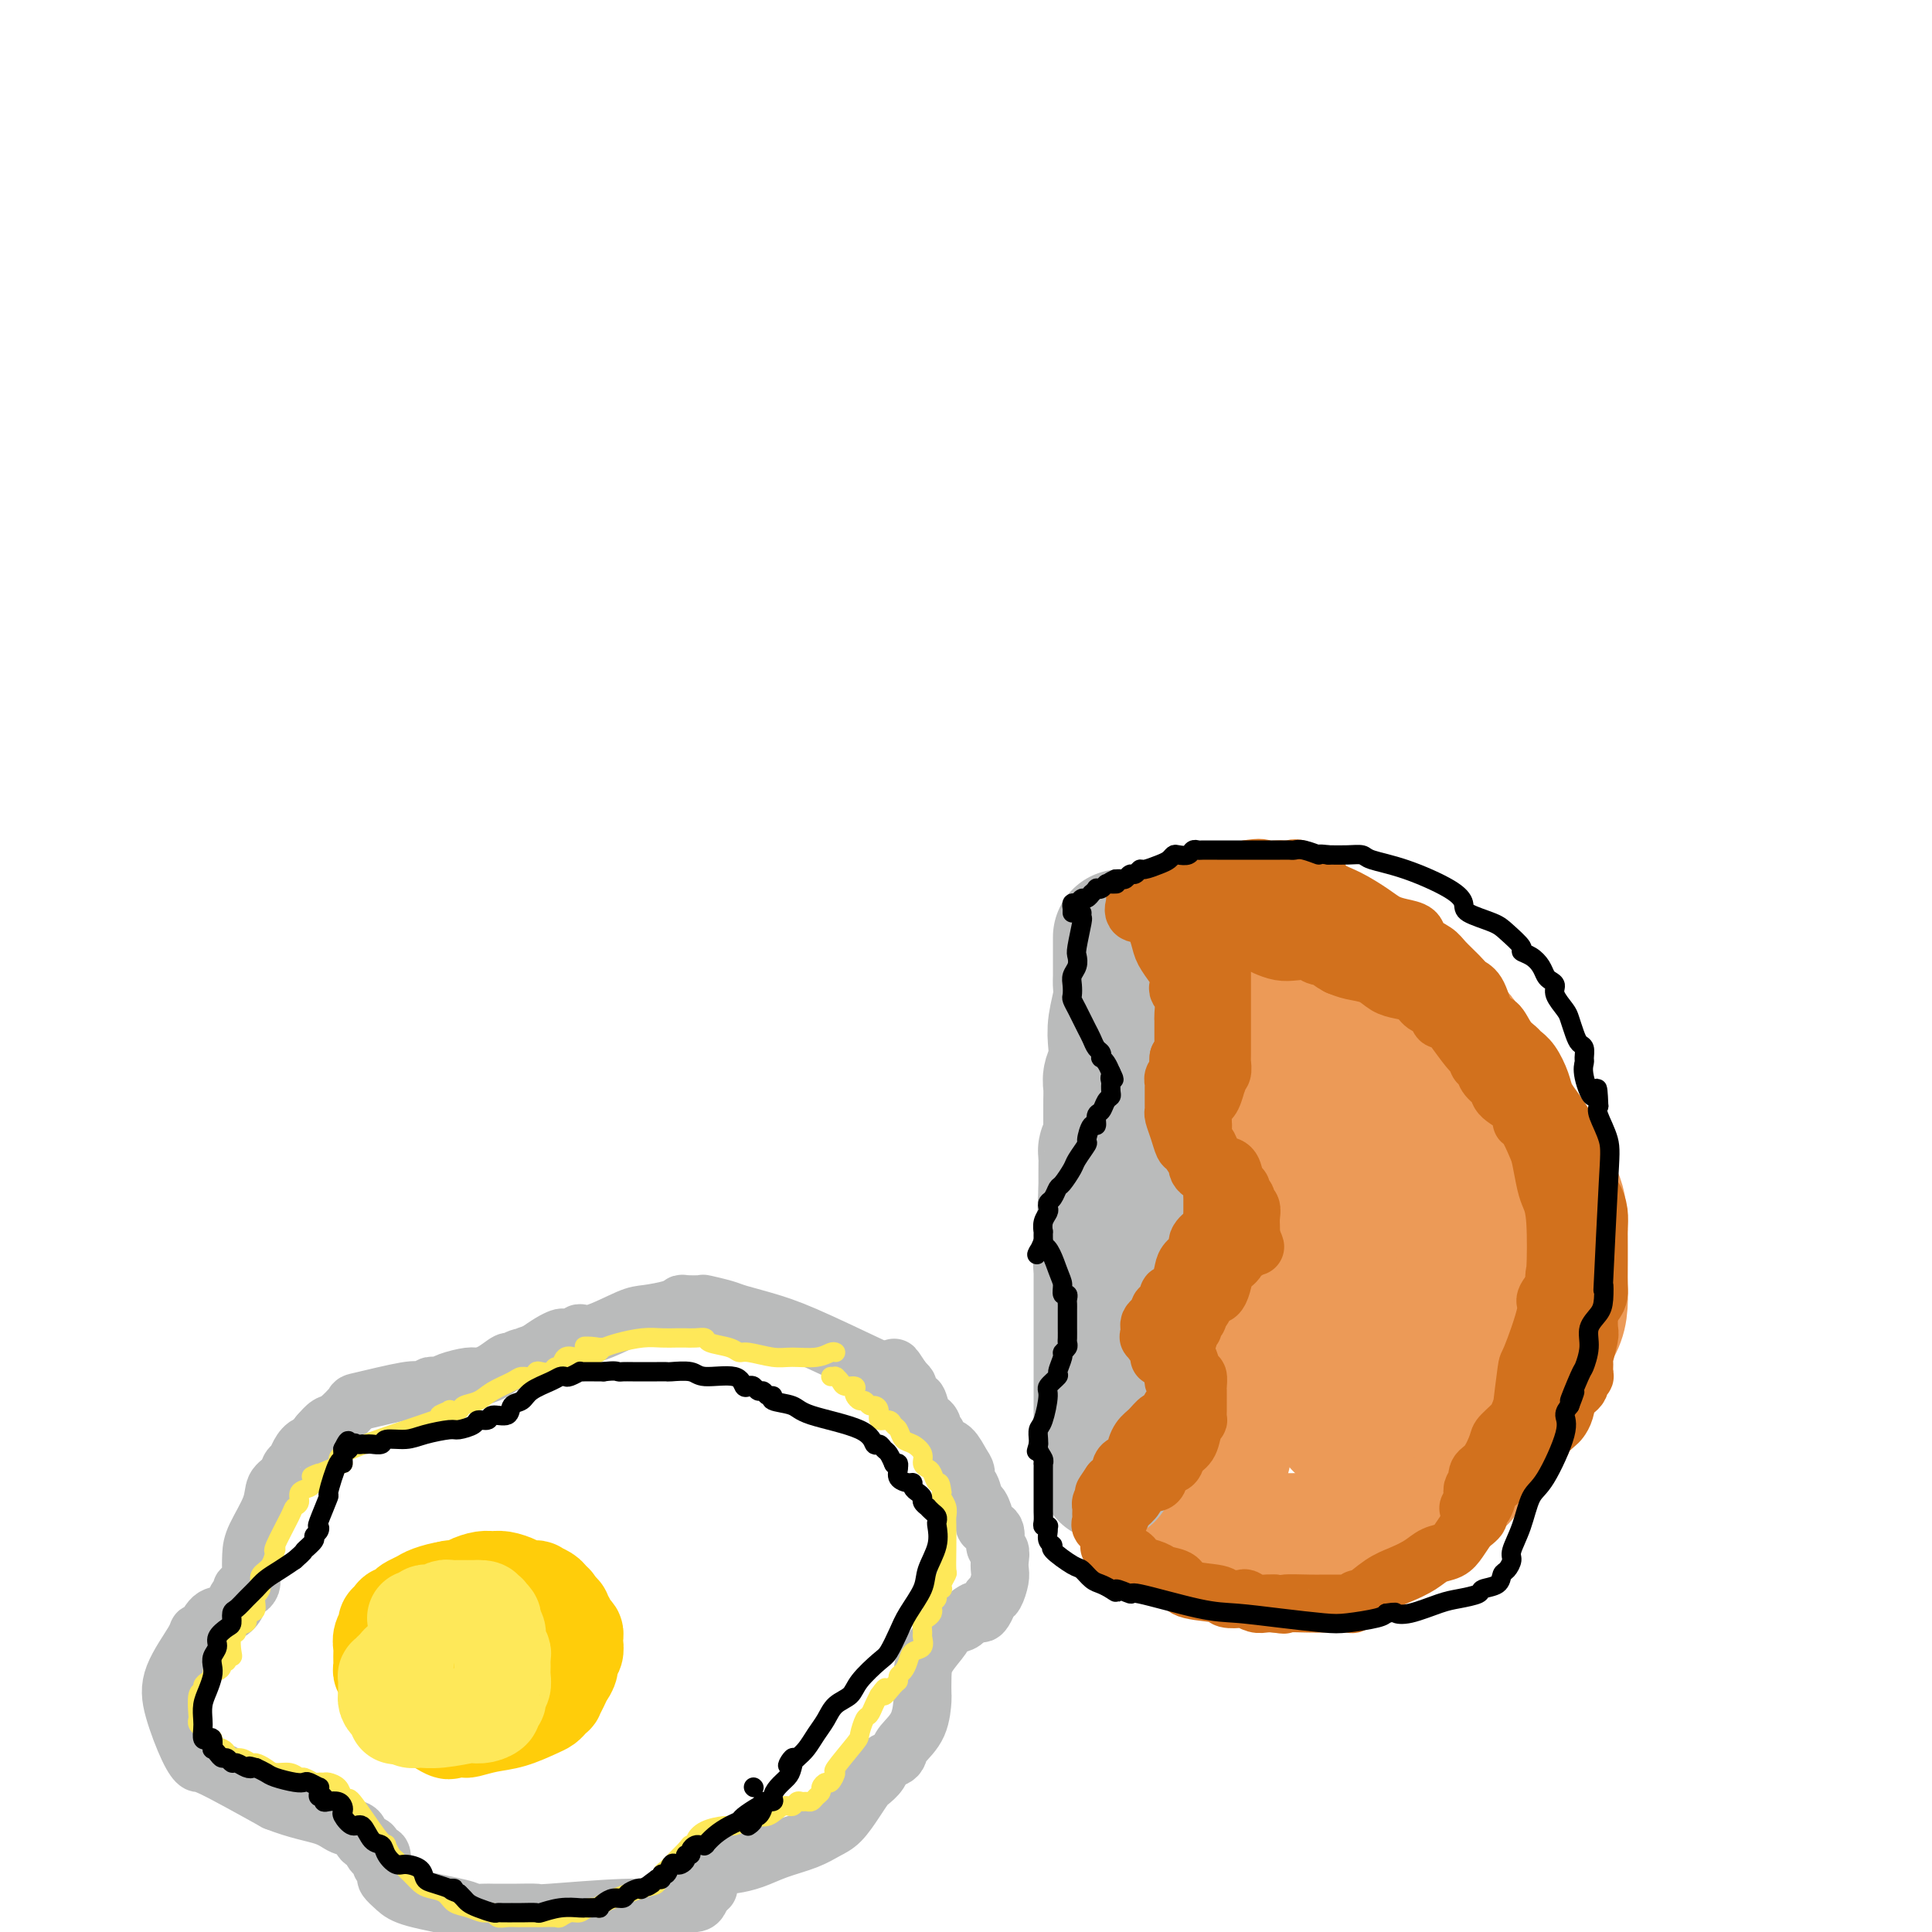 <svg viewBox='0 0 400 400' version='1.1' xmlns='http://www.w3.org/2000/svg' xmlns:xlink='http://www.w3.org/1999/xlink'><g fill='none' stroke='#EC9A57' stroke-width='28' stroke-linecap='round' stroke-linejoin='round'><path d='M242,193c0.812,0.001 1.624,0.003 2,0c0.376,-0.003 0.315,-0.009 4,0c3.685,0.009 11.116,0.033 14,0c2.884,-0.033 1.222,-0.122 3,1c1.778,1.122 6.997,3.455 9,5c2.003,1.545 0.790,2.302 2,3c1.210,0.698 4.842,1.338 7,2c2.158,0.662 2.842,1.347 4,2c1.158,0.653 2.789,1.275 4,2c1.211,0.725 2.002,1.554 3,2c0.998,0.446 2.204,0.510 3,1c0.796,0.490 1.181,1.407 2,2c0.819,0.593 2.070,0.860 3,2c0.930,1.140 1.538,3.151 2,4c0.462,0.849 0.778,0.536 1,1c0.222,0.464 0.349,1.704 1,3c0.651,1.296 1.825,2.648 3,4'/><path d='M309,227c2.135,3.010 1.474,2.536 2,3c0.526,0.464 2.240,1.866 3,3c0.760,1.134 0.566,1.999 1,3c0.434,1.001 1.496,2.138 2,3c0.504,0.862 0.450,1.450 1,2c0.550,0.550 1.702,1.063 2,2c0.298,0.937 -0.260,2.299 0,3c0.260,0.701 1.338,0.743 2,2c0.662,1.257 0.909,3.731 1,5c0.091,1.269 0.025,1.333 0,2c-0.025,0.667 -0.008,1.938 0,3c0.008,1.062 0.009,1.914 0,3c-0.009,1.086 -0.028,2.405 0,4c0.028,1.595 0.102,3.466 0,5c-0.102,1.534 -0.379,2.732 -1,4c-0.621,1.268 -1.585,2.607 -2,4c-0.415,1.393 -0.283,2.840 -1,4c-0.717,1.160 -2.285,2.035 -3,3c-0.715,0.965 -0.577,2.022 -1,3c-0.423,0.978 -1.405,1.878 -2,3c-0.595,1.122 -0.801,2.464 -2,4c-1.199,1.536 -3.389,3.264 -4,4c-0.611,0.736 0.359,0.481 0,1c-0.359,0.519 -2.045,1.812 -3,3c-0.955,1.188 -1.178,2.272 -2,3c-0.822,0.728 -2.242,1.102 -3,2c-0.758,0.898 -0.852,2.321 -2,3c-1.148,0.679 -3.349,0.615 -5,1c-1.651,0.385 -2.752,1.219 -4,2c-1.248,0.781 -2.642,1.509 -4,2c-1.358,0.491 -2.679,0.746 -4,1'/><path d='M280,317c-3.598,1.928 -1.592,1.248 -1,1c0.592,-0.248 -0.229,-0.063 -1,0c-0.771,0.063 -1.492,0.003 -2,0c-0.508,-0.003 -0.803,0.052 -1,0c-0.197,-0.052 -0.295,-0.210 -1,0c-0.705,0.210 -2.017,0.788 -3,1c-0.983,0.212 -1.639,0.057 -2,0c-0.361,-0.057 -0.429,-0.015 -1,0c-0.571,0.015 -1.645,0.004 -2,0c-0.355,-0.004 0.011,-0.001 0,0c-0.011,0.001 -0.398,0.000 -1,0c-0.602,-0.000 -1.418,-0.000 -2,0c-0.582,0.000 -0.929,0.000 -1,0c-0.071,-0.000 0.136,-0.000 0,0c-0.136,0.000 -0.613,0.000 -1,0c-0.387,-0.000 -0.684,-0.000 -1,0c-0.316,0.000 -0.650,0.000 -1,0c-0.350,-0.000 -0.717,-0.000 -1,0c-0.283,0.000 -0.482,0.001 -1,0c-0.518,-0.001 -1.353,-0.004 -2,0c-0.647,0.004 -1.104,0.015 -2,0c-0.896,-0.015 -2.230,-0.056 -3,0c-0.770,0.056 -0.977,0.208 -1,0c-0.023,-0.208 0.137,-0.777 0,-1c-0.137,-0.223 -0.573,-0.101 -1,0c-0.427,0.101 -0.846,0.181 -1,0c-0.154,-0.181 -0.044,-0.623 0,-1c0.044,-0.377 0.022,-0.688 0,-1'/><path d='M247,316c-0.463,-0.411 -0.121,0.062 0,0c0.121,-0.062 0.021,-0.657 0,-1c-0.021,-0.343 0.039,-0.433 0,-1c-0.039,-0.567 -0.175,-1.610 0,-2c0.175,-0.390 0.662,-0.127 1,-1c0.338,-0.873 0.527,-2.881 1,-4c0.473,-1.119 1.230,-1.349 2,-2c0.770,-0.651 1.554,-1.724 2,-3c0.446,-1.276 0.553,-2.755 1,-4c0.447,-1.245 1.233,-2.256 2,-4c0.767,-1.744 1.516,-4.223 2,-6c0.484,-1.777 0.703,-2.853 1,-4c0.297,-1.147 0.672,-2.363 1,-4c0.328,-1.637 0.609,-3.693 1,-5c0.391,-1.307 0.890,-1.866 1,-3c0.110,-1.134 -0.171,-2.845 0,-5c0.171,-2.155 0.793,-4.755 1,-7c0.207,-2.245 -0.003,-4.135 0,-5c0.003,-0.865 0.217,-0.706 0,-3c-0.217,-2.294 -0.866,-7.040 -1,-9c-0.134,-1.960 0.248,-1.133 0,-2c-0.248,-0.867 -1.127,-3.429 -2,-5c-0.873,-1.571 -1.739,-2.153 -2,-3c-0.261,-0.847 0.085,-1.959 0,-3c-0.085,-1.041 -0.600,-2.011 -1,-3c-0.400,-0.989 -0.686,-1.997 -1,-3c-0.314,-1.003 -0.657,-2.002 -1,-3'/><path d='M255,221c-1.327,-3.561 -1.143,-1.465 -1,-1c0.143,0.465 0.246,-0.702 0,-1c-0.246,-0.298 -0.841,0.272 -1,0c-0.159,-0.272 0.117,-1.386 0,-2c-0.117,-0.614 -0.628,-0.728 -1,-1c-0.372,-0.272 -0.606,-0.704 -1,-1c-0.394,-0.296 -0.947,-0.457 -1,-1c-0.053,-0.543 0.393,-1.468 0,-2c-0.393,-0.532 -1.626,-0.671 -2,-1c-0.374,-0.329 0.110,-0.848 0,-1c-0.110,-0.152 -0.815,0.065 -1,0c-0.185,-0.065 0.150,-0.410 0,-1c-0.150,-0.590 -0.783,-1.426 -1,-2c-0.217,-0.574 -0.017,-0.888 0,-1c0.017,-0.112 -0.149,-0.022 0,0c0.149,0.022 0.613,-0.023 1,0c0.387,0.023 0.698,0.113 1,0c0.302,-0.113 0.594,-0.428 1,0c0.406,0.428 0.924,1.598 4,3c3.076,1.402 8.710,3.035 11,4c2.290,0.965 1.236,1.262 2,2c0.764,0.738 3.345,1.919 5,3c1.655,1.081 2.383,2.063 3,3c0.617,0.937 1.124,1.828 2,3c0.876,1.172 2.120,2.623 3,4c0.880,1.377 1.394,2.679 2,4c0.606,1.321 1.303,2.660 2,4'/><path d='M283,236c2.136,3.183 1.475,2.141 2,3c0.525,0.859 2.236,3.621 3,5c0.764,1.379 0.583,1.377 1,2c0.417,0.623 1.433,1.871 2,3c0.567,1.129 0.684,2.139 1,3c0.316,0.861 0.833,1.572 1,3c0.167,1.428 -0.014,3.573 0,6c0.014,2.427 0.222,5.136 0,7c-0.222,1.864 -0.874,2.881 -1,4c-0.126,1.119 0.274,2.338 0,3c-0.274,0.662 -1.222,0.765 -2,2c-0.778,1.235 -1.387,3.602 -2,5c-0.613,1.398 -1.230,1.827 -2,3c-0.770,1.173 -1.694,3.089 -2,4c-0.306,0.911 0.005,0.818 0,1c-0.005,0.182 -0.327,0.641 -1,1c-0.673,0.359 -1.697,0.618 -2,1c-0.303,0.382 0.115,0.886 0,1c-0.115,0.114 -0.762,-0.162 -1,0c-0.238,0.162 -0.067,0.761 0,1c0.067,0.239 0.028,0.117 0,0c-0.028,-0.117 -0.046,-0.230 0,0c0.046,0.230 0.157,0.804 0,1c-0.157,0.196 -0.581,0.014 -1,0c-0.419,-0.014 -0.834,0.139 -1,0c-0.166,-0.139 -0.083,-0.569 0,-1'/><path d='M278,294c-0.927,0.908 -0.246,0.677 0,0c0.246,-0.677 0.056,-1.799 0,-4c-0.056,-2.201 0.023,-5.482 0,-7c-0.023,-1.518 -0.146,-1.274 0,-2c0.146,-0.726 0.561,-2.421 1,-5c0.439,-2.579 0.901,-6.043 1,-8c0.099,-1.957 -0.166,-2.408 0,-3c0.166,-0.592 0.761,-1.324 1,-2c0.239,-0.676 0.120,-1.294 0,-2c-0.120,-0.706 -0.242,-1.500 0,-2c0.242,-0.500 0.849,-0.707 1,-1c0.151,-0.293 -0.152,-0.671 0,-1c0.152,-0.329 0.760,-0.610 1,-1c0.240,-0.390 0.111,-0.891 0,-1c-0.111,-0.109 -0.203,0.173 0,0c0.203,-0.173 0.701,-0.802 1,-1c0.299,-0.198 0.398,0.034 1,0c0.602,-0.034 1.705,-0.335 3,-1c1.295,-0.665 2.781,-1.695 4,-2c1.219,-0.305 2.172,0.115 3,0c0.828,-0.115 1.531,-0.764 2,-1c0.469,-0.236 0.704,-0.060 1,0c0.296,0.060 0.654,0.005 1,0c0.346,-0.005 0.681,0.039 1,0c0.319,-0.039 0.622,-0.161 1,0c0.378,0.161 0.833,0.605 1,1c0.167,0.395 0.048,0.741 0,1c-0.048,0.259 -0.023,0.430 0,1c0.023,0.570 0.045,1.538 0,2c-0.045,0.462 -0.156,0.418 0,1c0.156,0.582 0.578,1.791 1,3'/><path d='M303,259c0.276,2.139 -0.033,2.986 0,4c0.033,1.014 0.409,2.194 0,5c-0.409,2.806 -1.601,7.239 -2,9c-0.399,1.761 -0.004,0.852 0,1c0.004,0.148 -0.384,1.353 -1,2c-0.616,0.647 -1.460,0.737 -2,1c-0.540,0.263 -0.774,0.700 -1,1c-0.226,0.300 -0.442,0.462 -1,1c-0.558,0.538 -1.456,1.451 -2,2c-0.544,0.549 -0.733,0.735 -1,1c-0.267,0.265 -0.610,0.610 -1,1c-0.390,0.390 -0.826,0.826 -1,1c-0.174,0.174 -0.087,0.087 0,0'/></g>
<g fill='none' stroke='#BABBBB' stroke-width='28' stroke-linecap='round' stroke-linejoin='round'><path d='M232,194c0.001,0.728 0.001,1.456 0,2c-0.001,0.544 -0.004,0.904 0,2c0.004,1.096 0.015,2.929 0,4c-0.015,1.071 -0.056,1.382 0,2c0.056,0.618 0.207,1.545 0,3c-0.207,1.455 -0.774,3.438 -1,5c-0.226,1.562 -0.113,2.703 0,4c0.113,1.297 0.227,2.750 0,4c-0.227,1.250 -0.793,2.296 -1,3c-0.207,0.704 -0.055,1.067 0,2c0.055,0.933 0.015,2.435 0,3c-0.015,0.565 -0.003,0.193 0,1c0.003,0.807 -0.003,2.794 0,4c0.003,1.206 0.015,1.632 0,2c-0.015,0.368 -0.057,0.677 0,1c0.057,0.323 0.211,0.661 0,1c-0.211,0.339 -0.789,0.678 -1,1c-0.211,0.322 -0.057,0.625 0,1c0.057,0.375 0.016,0.821 0,2c-0.016,1.179 -0.008,3.089 0,5'/><path d='M229,246c-0.480,9.864 -0.181,8.524 0,8c0.181,-0.524 0.245,-0.231 0,1c-0.245,1.231 -0.798,3.399 -1,5c-0.202,1.601 -0.054,2.636 0,3c0.054,0.364 0.015,0.056 0,1c-0.015,0.944 -0.004,3.140 0,4c0.004,0.860 0.001,0.386 0,1c-0.001,0.614 -0.000,2.317 0,3c0.000,0.683 0.000,0.346 0,1c-0.000,0.654 -0.000,2.300 0,3c0.000,0.700 0.000,0.453 0,1c-0.000,0.547 -0.000,1.887 0,3c0.000,1.113 0.000,1.999 0,3c-0.000,1.001 -0.000,2.117 0,3c0.000,0.883 0.000,1.532 0,2c-0.000,0.468 -0.000,0.756 0,1c0.000,0.244 0.000,0.446 0,1c-0.000,0.554 -0.000,1.460 0,2c0.000,0.540 0.000,0.713 0,1c-0.000,0.287 -0.000,0.689 0,1c0.000,0.311 0.000,0.531 0,1c-0.000,0.469 -0.001,1.188 0,2c0.001,0.812 0.003,1.718 0,2c-0.003,0.282 -0.011,-0.058 0,0c0.011,0.058 0.041,0.516 0,1c-0.041,0.484 -0.155,0.996 0,1c0.155,0.004 0.577,-0.498 1,-1'/><path d='M229,300c0.077,9.022 0.269,4.576 1,-1c0.731,-5.576 2.003,-12.281 3,-16c0.997,-3.719 1.721,-4.452 2,-6c0.279,-1.548 0.113,-3.912 0,-5c-0.113,-1.088 -0.174,-0.901 0,-2c0.174,-1.099 0.583,-3.484 1,-5c0.417,-1.516 0.844,-2.163 1,-3c0.156,-0.837 0.042,-1.863 0,-3c-0.042,-1.137 -0.011,-2.384 0,-3c0.011,-0.616 0.003,-0.599 0,-1c-0.003,-0.401 -0.001,-1.219 0,-2c0.001,-0.781 0.000,-1.523 0,-2c-0.000,-0.477 -0.000,-0.687 0,-1c0.000,-0.313 0.000,-0.728 0,-1c-0.000,-0.272 -0.000,-0.401 0,-1c0.000,-0.599 0.000,-1.667 0,-2c-0.000,-0.333 -0.000,0.068 0,0c0.000,-0.068 0.000,-0.606 0,-1c-0.000,-0.394 -0.000,-0.645 0,-1c0.000,-0.355 0.000,-0.816 0,-1c-0.000,-0.184 -0.000,-0.092 0,0'/></g>
<g fill='none' stroke='#D2711D' stroke-width='12' stroke-linecap='round' stroke-linejoin='round'><path d='M235,186c0.076,0.199 0.152,0.398 0,1c-0.152,0.602 -0.532,1.607 0,2c0.532,0.393 1.974,0.174 3,1c1.026,0.826 1.634,2.697 2,4c0.366,1.303 0.489,2.036 1,3c0.511,0.964 1.409,2.158 2,3c0.591,0.842 0.876,1.332 1,2c0.124,0.668 0.086,1.514 0,2c-0.086,0.486 -0.219,0.613 0,1c0.219,0.387 0.791,1.035 1,2c0.209,0.965 0.056,2.247 0,3c-0.056,0.753 -0.015,0.975 0,1c0.015,0.025 0.004,-0.148 0,0c-0.004,0.148 -0.001,0.617 0,1c0.001,0.383 0.000,0.679 0,1c-0.000,0.321 0.001,0.668 0,1c-0.001,0.332 -0.003,0.650 0,1c0.003,0.350 0.011,0.733 0,1c-0.011,0.267 -0.041,0.418 0,1c0.041,0.582 0.155,1.595 0,2c-0.155,0.405 -0.577,0.203 -1,0'/><path d='M244,219c-0.171,2.260 -0.098,1.911 0,2c0.098,0.089 0.223,0.615 0,1c-0.223,0.385 -0.792,0.628 -1,1c-0.208,0.372 -0.056,0.873 0,1c0.056,0.127 0.015,-0.120 0,0c-0.015,0.120 -0.004,0.606 0,1c0.004,0.394 0.001,0.697 0,1c-0.001,0.303 -0.000,0.606 0,1c0.000,0.394 -0.001,0.878 0,1c0.001,0.122 0.003,-0.117 0,0c-0.003,0.117 -0.012,0.589 0,1c0.012,0.411 0.043,0.762 0,1c-0.043,0.238 -0.162,0.362 0,1c0.162,0.638 0.604,1.788 1,3c0.396,1.212 0.746,2.485 1,3c0.254,0.515 0.411,0.271 1,1c0.589,0.729 1.611,2.432 2,3c0.389,0.568 0.147,0.001 0,0c-0.147,-0.001 -0.197,0.563 0,1c0.197,0.437 0.641,0.747 1,1c0.359,0.253 0.632,0.449 1,1c0.368,0.551 0.831,1.458 1,2c0.169,0.542 0.045,0.719 0,1c-0.045,0.281 -0.012,0.667 0,1c0.012,0.333 0.003,0.614 0,1c-0.003,0.386 -0.001,0.877 0,1c0.001,0.123 0.000,-0.121 0,0c-0.000,0.121 -0.000,0.606 0,1c0.000,0.394 0.000,0.697 0,1'/><path d='M251,252c1.231,3.424 0.307,1.484 0,1c-0.307,-0.484 0.002,0.489 0,1c-0.002,0.511 -0.315,0.559 -1,1c-0.685,0.441 -1.740,1.276 -2,2c-0.260,0.724 0.276,1.337 0,2c-0.276,0.663 -1.366,1.377 -2,2c-0.634,0.623 -0.814,1.154 -1,2c-0.186,0.846 -0.380,2.005 -1,3c-0.620,0.995 -1.668,1.825 -2,2c-0.332,0.175 0.052,-0.304 0,0c-0.052,0.304 -0.540,1.391 -1,2c-0.460,0.609 -0.894,0.741 -1,1c-0.106,0.259 0.115,0.646 0,1c-0.115,0.354 -0.566,0.674 -1,1c-0.434,0.326 -0.850,0.659 -1,1c-0.150,0.341 -0.032,0.690 0,1c0.032,0.310 -0.020,0.581 0,1c0.020,0.419 0.114,0.986 0,1c-0.114,0.014 -0.434,-0.525 0,0c0.434,0.525 1.623,2.116 2,3c0.377,0.884 -0.056,1.063 0,1c0.056,-0.063 0.603,-0.368 1,0c0.397,0.368 0.645,1.408 1,2c0.355,0.592 0.817,0.736 1,1c0.183,0.264 0.088,0.648 0,1c-0.088,0.352 -0.168,0.672 0,1c0.168,0.328 0.584,0.664 1,1'/><path d='M244,287c0.928,2.194 0.250,1.180 0,1c-0.250,-0.180 -0.070,0.473 0,1c0.070,0.527 0.030,0.927 0,1c-0.030,0.073 -0.050,-0.183 0,0c0.050,0.183 0.169,0.804 0,1c-0.169,0.196 -0.625,-0.032 -1,0c-0.375,0.032 -0.667,0.325 -1,1c-0.333,0.675 -0.706,1.731 -1,2c-0.294,0.269 -0.508,-0.250 -1,0c-0.492,0.250 -1.263,1.267 -2,2c-0.737,0.733 -1.441,1.180 -2,2c-0.559,0.820 -0.972,2.011 -1,3c-0.028,0.989 0.329,1.775 0,2c-0.329,0.225 -1.345,-0.111 -2,0c-0.655,0.111 -0.949,0.669 -1,1c-0.051,0.331 0.140,0.435 0,1c-0.140,0.565 -0.611,1.590 -1,2c-0.389,0.410 -0.694,0.205 -1,0'/><path d='M230,307c-2.409,3.498 -1.430,2.243 -1,2c0.430,-0.243 0.311,0.526 0,1c-0.311,0.474 -0.816,0.652 -1,1c-0.184,0.348 -0.049,0.867 0,1c0.049,0.133 0.011,-0.119 0,0c-0.011,0.119 0.003,0.610 0,1c-0.003,0.390 -0.025,0.681 0,1c0.025,0.319 0.097,0.667 0,1c-0.097,0.333 -0.363,0.652 0,1c0.363,0.348 1.354,0.724 2,1c0.646,0.276 0.946,0.451 1,1c0.054,0.549 -0.140,1.470 0,2c0.140,0.530 0.613,0.667 1,1c0.387,0.333 0.688,0.863 1,1c0.312,0.137 0.634,-0.118 1,0c0.366,0.118 0.774,0.608 1,1c0.226,0.392 0.269,0.686 1,1c0.731,0.314 2.151,0.647 3,1c0.849,0.353 1.129,0.725 2,1c0.871,0.275 2.335,0.452 3,1c0.665,0.548 0.530,1.466 2,2c1.470,0.534 4.543,0.683 6,1c1.457,0.317 1.296,0.803 2,1c0.704,0.197 2.271,0.105 3,0c0.729,-0.105 0.618,-0.224 1,0c0.382,0.224 1.257,0.791 2,1c0.743,0.209 1.355,0.060 2,0c0.645,-0.060 1.322,-0.030 2,0'/><path d='M264,332c2.972,0.464 1.402,0.124 2,0c0.598,-0.124 3.366,-0.034 5,0c1.634,0.034 2.136,0.010 3,0c0.864,-0.010 2.092,-0.007 3,0c0.908,0.007 1.498,0.019 2,0c0.502,-0.019 0.917,-0.067 1,0c0.083,0.067 -0.166,0.250 0,0c0.166,-0.250 0.747,-0.934 1,-1c0.253,-0.066 0.178,0.487 1,0c0.822,-0.487 2.542,-2.014 4,-3c1.458,-0.986 2.656,-1.432 4,-2c1.344,-0.568 2.835,-1.257 4,-2c1.165,-0.743 2.003,-1.539 3,-2c0.997,-0.461 2.153,-0.586 3,-1c0.847,-0.414 1.385,-1.118 2,-2c0.615,-0.882 1.308,-1.941 2,-3'/><path d='M304,316c3.835,-2.853 1.423,-1.984 1,-2c-0.423,-0.016 1.145,-0.917 2,-2c0.855,-1.083 0.999,-2.350 1,-3c0.001,-0.650 -0.139,-0.685 0,-1c0.139,-0.315 0.559,-0.910 1,-1c0.441,-0.090 0.903,0.326 1,0c0.097,-0.326 -0.171,-1.396 0,-2c0.171,-0.604 0.781,-0.744 1,-1c0.219,-0.256 0.049,-0.628 0,-1c-0.049,-0.372 0.024,-0.745 0,-1c-0.024,-0.255 -0.146,-0.393 0,-1c0.146,-0.607 0.561,-1.682 1,-2c0.439,-0.318 0.903,0.122 1,0c0.097,-0.122 -0.171,-0.806 0,-1c0.171,-0.194 0.782,0.102 1,0c0.218,-0.102 0.044,-0.600 0,-1c-0.044,-0.400 0.041,-0.700 0,-1c-0.041,-0.300 -0.208,-0.598 0,-1c0.208,-0.402 0.791,-0.908 1,-1c0.209,-0.092 0.042,0.229 0,0c-0.042,-0.229 0.039,-1.007 0,-1c-0.039,0.007 -0.198,0.800 0,-1c0.198,-1.800 0.754,-6.191 1,-8c0.246,-1.809 0.182,-1.034 1,-3c0.818,-1.966 2.518,-6.671 3,-9c0.482,-2.329 -0.255,-2.281 0,-3c0.255,-0.719 1.501,-2.205 2,-3c0.499,-0.795 0.249,-0.897 0,-1'/><path d='M322,265c1.396,-5.856 0.385,-3.495 0,-2c-0.385,1.495 -0.145,2.125 0,0c0.145,-2.125 0.194,-7.004 0,-10c-0.194,-2.996 -0.633,-4.110 -1,-5c-0.367,-0.890 -0.664,-1.558 -1,-3c-0.336,-1.442 -0.713,-3.659 -1,-5c-0.287,-1.341 -0.484,-1.805 -1,-3c-0.516,-1.195 -1.352,-3.121 -2,-4c-0.648,-0.879 -1.109,-0.710 -1,-1c0.109,-0.290 0.787,-1.037 0,-2c-0.787,-0.963 -3.038,-2.142 -4,-3c-0.962,-0.858 -0.636,-1.397 -1,-2c-0.364,-0.603 -1.417,-1.271 -2,-2c-0.583,-0.729 -0.697,-1.520 -1,-2c-0.303,-0.480 -0.795,-0.649 -1,-1c-0.205,-0.351 -0.125,-0.883 0,-1c0.125,-0.117 0.293,0.181 0,0c-0.293,-0.181 -1.047,-0.840 -2,-2c-0.953,-1.160 -2.104,-2.821 -3,-4c-0.896,-1.179 -1.538,-1.878 -2,-2c-0.462,-0.122 -0.746,0.332 -1,0c-0.254,-0.332 -0.480,-1.450 -1,-2c-0.520,-0.550 -1.335,-0.532 -2,-1c-0.665,-0.468 -1.182,-1.421 -2,-2c-0.818,-0.579 -1.937,-0.785 -3,-1c-1.063,-0.215 -2.068,-0.439 -3,-1c-0.932,-0.561 -1.789,-1.459 -3,-2c-1.211,-0.541 -2.774,-0.726 -4,-1c-1.226,-0.274 -2.113,-0.637 -3,-1'/><path d='M277,200c-3.448,-1.861 -2.067,-2.015 -2,-2c0.067,0.015 -1.179,0.197 -2,0c-0.821,-0.197 -1.216,-0.773 -2,-1c-0.784,-0.227 -1.957,-0.103 -3,0c-1.043,0.103 -1.956,0.186 -3,0c-1.044,-0.186 -2.218,-0.642 -3,-1c-0.782,-0.358 -1.174,-0.618 -2,-1c-0.826,-0.382 -2.088,-0.886 -3,-1c-0.912,-0.114 -1.474,0.162 -3,0c-1.526,-0.162 -4.016,-0.762 -5,-1c-0.984,-0.238 -0.463,-0.116 -1,0c-0.537,0.116 -2.133,0.224 -3,0c-0.867,-0.224 -1.006,-0.781 -1,-1c0.006,-0.219 0.155,-0.101 0,0c-0.155,0.101 -0.616,0.186 -1,0c-0.384,-0.186 -0.691,-0.641 -1,-1c-0.309,-0.359 -0.619,-0.621 -1,-1c-0.381,-0.379 -0.834,-0.875 -1,-1c-0.166,-0.125 -0.044,0.121 0,0c0.044,-0.121 0.011,-0.611 0,-1c-0.011,-0.389 0.000,-0.679 0,-1c-0.000,-0.321 -0.012,-0.674 0,-1c0.012,-0.326 0.047,-0.626 0,-1c-0.047,-0.374 -0.176,-0.821 0,-1c0.176,-0.179 0.655,-0.089 1,0c0.345,0.089 0.554,0.179 1,0c0.446,-0.179 1.130,-0.625 2,-1c0.870,-0.375 1.927,-0.678 4,-1c2.073,-0.322 5.164,-0.663 7,-1c1.836,-0.337 2.418,-0.668 3,-1'/><path d='M258,180c3.290,-0.619 3.514,-0.168 4,0c0.486,0.168 1.232,0.053 2,0c0.768,-0.053 1.557,-0.044 2,0c0.443,0.044 0.540,0.123 1,0c0.460,-0.123 1.283,-0.448 2,0c0.717,0.448 1.329,1.671 2,2c0.671,0.329 1.400,-0.235 2,0c0.600,0.235 1.069,1.267 2,2c0.931,0.733 2.323,1.165 4,2c1.677,0.835 3.638,2.072 5,3c1.362,0.928 2.126,1.547 3,2c0.874,0.453 1.857,0.739 3,1c1.143,0.261 2.445,0.496 3,1c0.555,0.504 0.361,1.277 1,2c0.639,0.723 2.111,1.398 3,2c0.889,0.602 1.197,1.133 2,2c0.803,0.867 2.102,2.072 3,3c0.898,0.928 1.395,1.579 2,2c0.605,0.421 1.318,0.613 2,2c0.682,1.387 1.334,3.968 2,5c0.666,1.032 1.347,0.515 2,1c0.653,0.485 1.278,1.971 2,3c0.722,1.029 1.541,1.602 2,2c0.459,0.398 0.560,0.623 1,1c0.440,0.377 1.221,0.906 2,2c0.779,1.094 1.556,2.753 2,4c0.444,1.247 0.555,2.083 1,3c0.445,0.917 1.222,1.916 2,3c0.778,1.084 1.556,2.253 2,3c0.444,0.747 0.556,1.070 1,2c0.444,0.930 1.222,2.465 2,4'/><path d='M327,239c2.012,3.111 2.042,1.390 2,2c-0.042,0.610 -0.155,3.552 0,5c0.155,1.448 0.577,1.401 1,2c0.423,0.599 0.845,1.842 1,3c0.155,1.158 0.041,2.231 0,3c-0.041,0.769 -0.011,1.235 0,2c0.011,0.765 0.003,1.829 0,3c-0.003,1.171 -0.003,2.449 0,3c0.003,0.551 0.007,0.374 0,1c-0.007,0.626 -0.026,2.054 0,3c0.026,0.946 0.097,1.411 0,2c-0.097,0.589 -0.363,1.302 -1,2c-0.637,0.698 -1.646,1.379 -2,2c-0.354,0.621 -0.054,1.181 0,2c0.054,0.819 -0.139,1.898 -1,3c-0.861,1.102 -2.389,2.228 -3,3c-0.611,0.772 -0.304,1.189 -1,2c-0.696,0.811 -2.393,2.017 -3,3c-0.607,0.983 -0.123,1.742 -1,3c-0.877,1.258 -3.116,3.016 -4,4c-0.884,0.984 -0.412,1.194 -1,2c-0.588,0.806 -2.235,2.210 -3,3c-0.765,0.790 -0.649,0.967 -1,2c-0.351,1.033 -1.169,2.920 -2,4c-0.831,1.080 -1.673,1.351 -2,2c-0.327,0.649 -0.137,1.677 0,2c0.137,0.323 0.222,-0.058 0,0c-0.222,0.058 -0.752,0.554 -1,1c-0.248,0.446 -0.214,0.842 0,1c0.214,0.158 0.607,0.079 1,0'/><path d='M306,309c-3.796,6.150 -1.284,2.024 0,0c1.284,-2.024 1.342,-1.946 2,-2c0.658,-0.054 1.915,-0.241 3,-1c1.085,-0.759 1.996,-2.091 3,-3c1.004,-0.909 2.100,-1.395 3,-2c0.900,-0.605 1.603,-1.330 2,-2c0.397,-0.670 0.486,-1.286 1,-2c0.514,-0.714 1.452,-1.528 2,-2c0.548,-0.472 0.706,-0.603 1,-1c0.294,-0.397 0.724,-1.058 1,-2c0.276,-0.942 0.400,-2.163 1,-3c0.600,-0.837 1.678,-1.290 2,-2c0.322,-0.710 -0.111,-1.679 0,-2c0.111,-0.321 0.766,0.005 1,0c0.234,-0.005 0.049,-0.342 0,-1c-0.049,-0.658 0.039,-1.637 0,-2c-0.039,-0.363 -0.206,-0.109 0,-1c0.206,-0.891 0.785,-2.926 1,-4c0.215,-1.074 0.065,-1.188 0,-2c-0.065,-0.812 -0.045,-2.321 0,-3c0.045,-0.679 0.114,-0.528 0,-4c-0.114,-3.472 -0.411,-10.567 -1,-14c-0.589,-3.433 -1.471,-3.205 -2,-4c-0.529,-0.795 -0.706,-2.615 -1,-4c-0.294,-1.385 -0.706,-2.335 -1,-4c-0.294,-1.665 -0.471,-4.044 -1,-5c-0.529,-0.956 -1.412,-0.488 -2,-1c-0.588,-0.512 -0.882,-2.003 -1,-3c-0.118,-0.997 -0.059,-1.498 0,-2'/><path d='M320,231c-1.820,-4.208 -2.371,-3.227 -3,-3c-0.629,0.227 -1.337,-0.299 -2,-1c-0.663,-0.701 -1.280,-1.578 -2,-2c-0.720,-0.422 -1.541,-0.388 -2,-1c-0.459,-0.612 -0.556,-1.869 -1,-3c-0.444,-1.131 -1.235,-2.136 -2,-3c-0.765,-0.864 -1.502,-1.586 -2,-2c-0.498,-0.414 -0.756,-0.520 -1,-1c-0.244,-0.480 -0.474,-1.336 -1,-2c-0.526,-0.664 -1.347,-1.137 -2,-2c-0.653,-0.863 -1.137,-2.117 -2,-3c-0.863,-0.883 -2.105,-1.396 -3,-2c-0.895,-0.604 -1.443,-1.298 -2,-2c-0.557,-0.702 -1.125,-1.410 -2,-2c-0.875,-0.590 -2.059,-1.061 -3,-2c-0.941,-0.939 -1.639,-2.346 -2,-3c-0.361,-0.654 -0.386,-0.557 -1,-1c-0.614,-0.443 -1.818,-1.428 -3,-2c-1.182,-0.572 -2.344,-0.731 -3,-1c-0.656,-0.269 -0.807,-0.647 -1,-1c-0.193,-0.353 -0.429,-0.682 -1,-1c-0.571,-0.318 -1.477,-0.625 -2,-1c-0.523,-0.375 -0.665,-0.819 -1,-1c-0.335,-0.181 -0.864,-0.100 -1,0c-0.136,0.100 0.122,0.220 0,0c-0.122,-0.220 -0.625,-0.781 -1,-1c-0.375,-0.219 -0.623,-0.097 -1,0c-0.377,0.097 -0.885,0.170 -1,0c-0.115,-0.170 0.161,-0.584 0,-1c-0.161,-0.416 -0.760,-0.833 -1,-1c-0.240,-0.167 -0.120,-0.083 0,0'/><path d='M271,186c-4.665,-3.403 -1.828,-0.912 -1,0c0.828,0.912 -0.352,0.244 -1,0c-0.648,-0.244 -0.765,-0.065 -1,0c-0.235,0.065 -0.588,0.016 -1,0c-0.412,-0.016 -0.884,-0.001 -1,0c-0.116,0.001 0.122,-0.014 0,0c-0.122,0.014 -0.605,0.055 -1,0c-0.395,-0.055 -0.701,-0.207 -1,0c-0.299,0.207 -0.592,0.772 -1,1c-0.408,0.228 -0.932,0.117 -1,0c-0.068,-0.117 0.319,-0.242 0,0c-0.319,0.242 -1.343,0.849 -2,1c-0.657,0.151 -0.946,-0.156 -1,0c-0.054,0.156 0.126,0.774 0,1c-0.126,0.226 -0.559,0.060 -1,0c-0.441,-0.060 -0.889,-0.013 -1,0c-0.111,0.013 0.116,-0.007 0,0c-0.116,0.007 -0.575,0.040 -1,0c-0.425,-0.040 -0.818,-0.151 -1,0c-0.182,0.151 -0.154,0.566 0,1c0.154,0.434 0.434,0.886 0,1c-0.434,0.114 -1.580,-0.110 -2,0c-0.420,0.110 -0.112,0.554 0,1c0.112,0.446 0.030,0.893 0,1c-0.030,0.107 -0.008,-0.125 0,0c0.008,0.125 0.002,0.607 0,1c-0.002,0.393 -0.001,0.696 0,1'/><path d='M253,195c-0.464,1.420 -0.124,1.971 0,2c0.124,0.029 0.033,-0.465 0,0c-0.033,0.465 -0.009,1.888 0,3c0.009,1.112 0.002,1.911 0,2c-0.002,0.089 -0.001,-0.534 0,0c0.001,0.534 0.000,2.223 0,3c-0.000,0.777 -0.000,0.642 0,1c0.000,0.358 0.000,1.208 0,2c-0.000,0.792 -0.000,1.526 0,2c0.000,0.474 0.000,0.689 0,1c-0.000,0.311 -0.000,0.717 0,1c0.000,0.283 0.000,0.443 0,1c-0.000,0.557 -0.000,1.510 0,2c0.000,0.490 0.001,0.516 0,1c-0.001,0.484 -0.004,1.425 0,2c0.004,0.575 0.015,0.786 0,1c-0.015,0.214 -0.056,0.433 0,1c0.056,0.567 0.208,1.483 0,2c-0.208,0.517 -0.778,0.637 -1,1c-0.222,0.363 -0.097,0.971 0,1c0.097,0.029 0.166,-0.521 0,0c-0.166,0.521 -0.566,2.115 -1,3c-0.434,0.885 -0.901,1.063 -1,1c-0.099,-0.063 0.170,-0.368 0,0c-0.170,0.368 -0.777,1.408 -1,2c-0.223,0.592 -0.060,0.736 0,1c0.060,0.264 0.017,0.647 0,1c-0.017,0.353 -0.009,0.677 0,1'/><path d='M249,233c-0.619,1.654 -0.167,0.290 0,0c0.167,-0.290 0.048,0.495 0,1c-0.048,0.505 -0.025,0.729 0,1c0.025,0.271 0.051,0.588 0,1c-0.051,0.412 -0.179,0.920 0,1c0.179,0.080 0.663,-0.269 1,0c0.337,0.269 0.525,1.157 1,2c0.475,0.843 1.236,1.640 2,2c0.764,0.360 1.529,0.281 2,1c0.471,0.719 0.647,2.234 1,3c0.353,0.766 0.883,0.782 1,1c0.117,0.218 -0.179,0.639 0,1c0.179,0.361 0.833,0.664 1,1c0.167,0.336 -0.151,0.707 0,1c0.151,0.293 0.773,0.509 1,1c0.227,0.491 0.061,1.259 0,2c-0.061,0.741 -0.016,1.456 0,2c0.016,0.544 0.004,0.916 0,1c-0.004,0.084 -0.001,-0.119 0,0c0.001,0.119 0.001,0.559 0,1'/><path d='M259,256c1.611,3.742 0.640,1.597 0,1c-0.640,-0.597 -0.949,0.353 -1,1c-0.051,0.647 0.155,0.992 0,1c-0.155,0.008 -0.671,-0.320 -1,0c-0.329,0.320 -0.469,1.286 -1,2c-0.531,0.714 -1.452,1.174 -2,2c-0.548,0.826 -0.724,2.018 -1,3c-0.276,0.982 -0.652,1.755 -1,2c-0.348,0.245 -0.666,-0.036 -1,0c-0.334,0.036 -0.682,0.391 -1,1c-0.318,0.609 -0.606,1.474 -1,2c-0.394,0.526 -0.894,0.715 -1,1c-0.106,0.285 0.182,0.668 0,1c-0.182,0.332 -0.832,0.615 -1,1c-0.168,0.385 0.147,0.873 0,1c-0.147,0.127 -0.757,-0.107 -1,0c-0.243,0.107 -0.117,0.553 0,1c0.117,0.447 0.227,0.893 0,1c-0.227,0.107 -0.792,-0.125 -1,0c-0.208,0.125 -0.059,0.607 0,1c0.059,0.393 0.030,0.696 0,1'/><path d='M245,279c-2.271,3.550 -0.948,0.925 0,1c0.948,0.075 1.522,2.850 2,4c0.478,1.150 0.860,0.676 1,1c0.140,0.324 0.038,1.448 0,2c-0.038,0.552 -0.010,0.534 0,1c0.010,0.466 0.004,1.416 0,2c-0.004,0.584 -0.004,0.802 0,1c0.004,0.198 0.013,0.374 0,1c-0.013,0.626 -0.049,1.700 0,2c0.049,0.300 0.183,-0.175 0,0c-0.183,0.175 -0.683,1.002 -1,2c-0.317,0.998 -0.452,2.169 -1,3c-0.548,0.831 -1.508,1.323 -2,2c-0.492,0.677 -0.517,1.540 -1,2c-0.483,0.460 -1.424,0.519 -2,1c-0.576,0.481 -0.785,1.386 -1,2c-0.215,0.614 -0.434,0.937 -1,1c-0.566,0.063 -1.479,-0.134 -2,0c-0.521,0.134 -0.651,0.599 -1,1c-0.349,0.401 -0.915,0.737 -1,1c-0.085,0.263 0.313,0.451 0,1c-0.313,0.549 -1.338,1.458 -2,2c-0.662,0.542 -0.962,0.718 -1,1c-0.038,0.282 0.186,0.669 0,1c-0.186,0.331 -0.782,0.604 -1,1c-0.218,0.396 -0.059,0.914 0,1c0.059,0.086 0.017,-0.261 0,0c-0.017,0.261 -0.008,1.131 0,2'/><path d='M231,318c-2.629,3.895 -0.701,1.631 0,1c0.701,-0.631 0.174,0.369 0,1c-0.174,0.631 0.004,0.891 0,1c-0.004,0.109 -0.191,0.067 0,0c0.191,-0.067 0.759,-0.159 1,0c0.241,0.159 0.156,0.568 0,1c-0.156,0.432 -0.381,0.886 0,1c0.381,0.114 1.370,-0.114 2,0c0.630,0.114 0.900,0.569 1,1c0.100,0.431 0.028,0.837 0,1c-0.028,0.163 -0.014,0.081 0,0'/></g>
<g fill='none' stroke='#BABBBB' stroke-width='12' stroke-linecap='round' stroke-linejoin='round'><path d='M186,285c-0.275,-0.184 -0.549,-0.368 0,0c0.549,0.368 1.923,1.287 -1,0c-2.923,-1.287 -10.143,-4.779 -15,-7c-4.857,-2.221 -7.351,-3.169 -10,-4c-2.649,-0.831 -5.452,-1.543 -7,-2c-1.548,-0.457 -1.839,-0.659 -3,-1c-1.161,-0.341 -3.190,-0.821 -4,-1c-0.810,-0.179 -0.402,-0.059 -1,0c-0.598,0.059 -2.204,0.055 -3,0c-0.796,-0.055 -0.783,-0.161 -1,0c-0.217,0.161 -0.664,0.588 -2,1c-1.336,0.412 -3.561,0.808 -5,1c-1.439,0.192 -2.091,0.181 -4,1c-1.909,0.819 -5.074,2.468 -7,3c-1.926,0.532 -2.612,-0.051 -3,0c-0.388,0.051 -0.477,0.737 -1,1c-0.523,0.263 -1.480,0.101 -2,0c-0.520,-0.101 -0.601,-0.143 -1,0c-0.399,0.143 -1.114,0.469 -2,1c-0.886,0.531 -1.943,1.265 -3,2'/><path d='M111,280c-5.550,1.792 -1.927,1.271 -1,1c0.927,-0.271 -0.844,-0.293 -2,0c-1.156,0.293 -1.697,0.901 -2,1c-0.303,0.099 -0.368,-0.310 -1,0c-0.632,0.310 -1.833,1.341 -3,2c-1.167,0.659 -2.302,0.947 -3,1c-0.698,0.053 -0.960,-0.131 -2,0c-1.040,0.131 -2.857,0.575 -4,1c-1.143,0.425 -1.612,0.832 -2,1c-0.388,0.168 -0.696,0.098 -1,0c-0.304,-0.098 -0.606,-0.224 -1,0c-0.394,0.224 -0.881,0.799 -1,1c-0.119,0.201 0.128,0.026 0,0c-0.128,-0.026 -0.633,0.095 -1,0c-0.367,-0.095 -0.598,-0.405 -3,0c-2.402,0.405 -6.975,1.526 -9,2c-2.025,0.474 -1.502,0.302 -2,1c-0.498,0.698 -2.019,2.265 -3,3c-0.981,0.735 -1.423,0.639 -2,1c-0.577,0.361 -1.288,1.181 -2,2'/><path d='M66,297c-1.300,1.560 -0.050,1.961 0,2c0.050,0.039 -1.099,-0.285 -2,0c-0.901,0.285 -1.555,1.177 -2,2c-0.445,0.823 -0.680,1.575 -1,2c-0.320,0.425 -0.723,0.522 -1,1c-0.277,0.478 -0.428,1.337 -1,2c-0.572,0.663 -1.565,1.129 -2,2c-0.435,0.871 -0.312,2.145 -1,4c-0.688,1.855 -2.187,4.291 -3,6c-0.813,1.709 -0.940,2.692 -1,4c-0.060,1.308 -0.053,2.942 0,4c0.053,1.058 0.154,1.541 0,2c-0.154,0.459 -0.562,0.895 -1,1c-0.438,0.105 -0.907,-0.122 -1,0c-0.093,0.122 0.190,0.594 0,1c-0.190,0.406 -0.852,0.747 -1,1c-0.148,0.253 0.219,0.417 0,1c-0.219,0.583 -1.025,1.584 -2,2c-0.975,0.416 -2.118,0.248 -3,1c-0.882,0.752 -1.503,2.423 -2,3c-0.497,0.577 -0.870,0.059 -1,0c-0.130,-0.059 -0.017,0.342 -1,2c-0.983,1.658 -3.060,4.572 -4,7c-0.940,2.428 -0.741,4.369 0,7c0.741,2.631 2.023,5.953 3,8c0.977,2.047 1.648,2.820 2,3c0.352,0.180 0.386,-0.234 3,1c2.614,1.234 7.807,4.117 13,7'/><path d='M57,373c4.544,1.804 7.905,2.315 10,3c2.095,0.685 2.925,1.545 4,2c1.075,0.455 2.396,0.504 3,1c0.604,0.496 0.491,1.437 1,2c0.509,0.563 1.639,0.747 2,1c0.361,0.253 -0.048,0.574 0,1c0.048,0.426 0.553,0.958 1,1c0.447,0.042 0.836,-0.407 1,0c0.164,0.407 0.102,1.670 0,2c-0.102,0.330 -0.245,-0.274 0,0c0.245,0.274 0.878,1.425 1,2c0.122,0.575 -0.266,0.575 0,1c0.266,0.425 1.187,1.277 2,2c0.813,0.723 1.517,1.318 4,2c2.483,0.682 6.744,1.451 9,2c2.256,0.549 2.506,0.879 3,1c0.494,0.121 1.232,0.032 2,0c0.768,-0.032 1.566,-0.009 2,0c0.434,0.009 0.503,0.003 1,0c0.497,-0.003 1.423,-0.005 2,0c0.577,0.005 0.807,0.016 2,0c1.193,-0.016 3.350,-0.061 4,0c0.650,0.061 -0.206,0.226 3,0c3.206,-0.226 10.473,-0.845 15,-1c4.527,-0.155 6.312,0.152 8,0c1.688,-0.152 3.278,-0.765 4,-1c0.722,-0.235 0.575,-0.094 1,0c0.425,0.094 1.422,0.141 2,0c0.578,-0.141 0.737,-0.469 1,-1c0.263,-0.531 0.632,-1.266 1,-2'/><path d='M146,391c1.389,-0.510 0.360,0.213 0,0c-0.360,-0.213 -0.052,-1.364 0,-2c0.052,-0.636 -0.153,-0.758 0,-1c0.153,-0.242 0.665,-0.603 1,-1c0.335,-0.397 0.492,-0.830 1,-1c0.508,-0.170 1.367,-0.076 2,0c0.633,0.076 1.040,0.133 2,0c0.960,-0.133 2.472,-0.457 4,-1c1.528,-0.543 3.070,-1.307 5,-2c1.930,-0.693 4.247,-1.317 6,-2c1.753,-0.683 2.941,-1.425 4,-2c1.059,-0.575 1.990,-0.983 3,-2c1.010,-1.017 2.101,-2.643 3,-4c0.899,-1.357 1.606,-2.444 2,-3c0.394,-0.556 0.473,-0.582 1,-1c0.527,-0.418 1.501,-1.227 2,-2c0.499,-0.773 0.522,-1.510 1,-2c0.478,-0.490 1.410,-0.735 2,-1c0.590,-0.265 0.838,-0.551 1,-1c0.162,-0.449 0.239,-1.061 1,-2c0.761,-0.939 2.205,-2.207 3,-4c0.795,-1.793 0.943,-4.113 1,-5c0.057,-0.887 0.025,-0.342 0,-1c-0.025,-0.658 -0.044,-2.519 0,-4c0.044,-1.481 0.152,-2.582 1,-4c0.848,-1.418 2.437,-3.153 3,-4c0.563,-0.847 0.101,-0.804 0,-1c-0.101,-0.196 0.158,-0.630 1,-1c0.842,-0.370 2.265,-0.677 3,-1c0.735,-0.323 0.781,-0.664 1,-1c0.219,-0.336 0.609,-0.668 1,-1'/><path d='M201,334c1.798,-1.363 1.792,-0.270 2,0c0.208,0.270 0.630,-0.284 1,-1c0.370,-0.716 0.687,-1.595 1,-2c0.313,-0.405 0.621,-0.336 1,-1c0.379,-0.664 0.829,-2.060 1,-3c0.171,-0.940 0.062,-1.425 0,-2c-0.062,-0.575 -0.077,-1.240 0,-2c0.077,-0.760 0.246,-1.616 0,-2c-0.246,-0.384 -0.906,-0.296 -1,-1c-0.094,-0.704 0.378,-2.200 0,-3c-0.378,-0.800 -1.607,-0.905 -2,-1c-0.393,-0.095 0.048,-0.182 0,-1c-0.048,-0.818 -0.587,-2.369 -1,-3c-0.413,-0.631 -0.701,-0.342 -1,-1c-0.299,-0.658 -0.608,-2.264 -1,-3c-0.392,-0.736 -0.868,-0.602 -1,-1c-0.132,-0.398 0.081,-1.329 0,-2c-0.081,-0.671 -0.457,-1.083 -1,-2c-0.543,-0.917 -1.255,-2.340 -2,-3c-0.745,-0.660 -1.523,-0.559 -2,-1c-0.477,-0.441 -0.653,-1.425 -1,-2c-0.347,-0.575 -0.867,-0.740 -1,-1c-0.133,-0.260 0.119,-0.614 0,-1c-0.119,-0.386 -0.610,-0.804 -1,-1c-0.390,-0.196 -0.678,-0.171 -1,-1c-0.322,-0.829 -0.677,-2.512 -1,-3c-0.323,-0.488 -0.612,0.220 -1,0c-0.388,-0.220 -0.874,-1.367 -1,-2c-0.126,-0.633 0.107,-0.752 0,-1c-0.107,-0.248 -0.553,-0.624 -1,-1'/><path d='M187,286c-3.178,-5.044 -1.622,-2.156 -1,-1c0.622,1.156 0.311,0.578 0,0'/></g>
<g fill='none' stroke='#FFCD0A' stroke-width='20' stroke-linecap='round' stroke-linejoin='round'><path d='M88,340c-0.000,-0.392 -0.001,-0.784 0,-1c0.001,-0.216 0.003,-0.257 0,-1c-0.003,-0.743 -0.012,-2.188 0,-3c0.012,-0.812 0.044,-0.990 0,-1c-0.044,-0.010 -0.164,0.147 0,0c0.164,-0.147 0.610,-0.599 1,-1c0.390,-0.401 0.722,-0.751 1,-1c0.278,-0.249 0.501,-0.396 1,-1c0.499,-0.604 1.275,-1.664 2,-2c0.725,-0.336 1.401,0.053 2,0c0.599,-0.053 1.123,-0.547 2,-1c0.877,-0.453 2.107,-0.864 3,-1c0.893,-0.136 1.449,0.002 2,0c0.551,-0.002 1.099,-0.145 2,0c0.901,0.145 2.157,0.578 3,1c0.843,0.422 1.272,0.834 2,1c0.728,0.166 1.754,0.086 2,0c0.246,-0.086 -0.288,-0.178 0,0c0.288,0.178 1.397,0.625 2,1c0.603,0.375 0.701,0.678 1,1c0.299,0.322 0.800,0.663 1,1c0.200,0.337 0.100,0.668 0,1'/><path d='M115,333c2.498,1.123 1.244,0.931 1,1c-0.244,0.069 0.523,0.399 1,1c0.477,0.601 0.665,1.475 1,2c0.335,0.525 0.818,0.703 1,1c0.182,0.297 0.064,0.712 0,1c-0.064,0.288 -0.073,0.447 0,1c0.073,0.553 0.227,1.498 0,2c-0.227,0.502 -0.835,0.559 -1,1c-0.165,0.441 0.114,1.266 0,2c-0.114,0.734 -0.622,1.376 -1,2c-0.378,0.624 -0.626,1.228 -1,2c-0.374,0.772 -0.874,1.711 -1,2c-0.126,0.289 0.123,-0.074 0,0c-0.123,0.074 -0.619,0.583 -1,1c-0.381,0.417 -0.649,0.743 -1,1c-0.351,0.257 -0.786,0.447 -2,1c-1.214,0.553 -3.207,1.469 -5,2c-1.793,0.531 -3.385,0.677 -5,1c-1.615,0.323 -3.254,0.822 -4,1c-0.746,0.178 -0.599,0.034 -1,0c-0.401,-0.034 -1.348,0.040 -2,0c-0.652,-0.040 -1.008,-0.195 -1,0c0.008,0.195 0.380,0.740 -1,0c-1.380,-0.740 -4.514,-2.765 -6,-4c-1.486,-1.235 -1.326,-1.682 -2,-2c-0.674,-0.318 -2.181,-0.509 -3,-1c-0.819,-0.491 -0.948,-1.283 -1,-2c-0.052,-0.717 -0.026,-1.358 0,-2'/><path d='M80,347c-0.382,-0.810 -0.835,-0.836 -1,-1c-0.165,-0.164 -0.040,-0.467 0,-1c0.040,-0.533 -0.004,-1.294 0,-2c0.004,-0.706 0.057,-1.355 0,-2c-0.057,-0.645 -0.224,-1.287 0,-2c0.224,-0.713 0.838,-1.497 1,-2c0.162,-0.503 -0.129,-0.726 0,-1c0.129,-0.274 0.678,-0.598 1,-1c0.322,-0.402 0.418,-0.881 1,-1c0.582,-0.119 1.649,0.123 2,0c0.351,-0.123 -0.013,-0.611 0,-1c0.013,-0.389 0.402,-0.679 1,-1c0.598,-0.321 1.406,-0.675 2,-1c0.594,-0.325 0.976,-0.623 2,-1c1.024,-0.377 2.691,-0.833 4,-1c1.309,-0.167 2.262,-0.045 4,0c1.738,0.045 4.262,0.014 5,0c0.738,-0.014 -0.309,-0.011 0,0c0.309,0.011 1.974,0.031 3,0c1.026,-0.031 1.412,-0.113 2,0c0.588,0.113 1.377,0.421 2,1c0.623,0.579 1.081,1.429 2,2c0.919,0.571 2.298,0.864 3,2c0.702,1.136 0.728,3.113 1,4c0.272,0.887 0.792,0.682 1,1c0.208,0.318 0.104,1.159 0,2'/><path d='M116,341c1.087,1.869 0.305,1.040 0,1c-0.305,-0.040 -0.134,0.707 0,1c0.134,0.293 0.229,0.130 0,0c-0.229,-0.130 -0.782,-0.227 -1,0c-0.218,0.227 -0.100,0.779 0,1c0.100,0.221 0.181,0.112 0,0c-0.181,-0.112 -0.625,-0.226 -1,0c-0.375,0.226 -0.680,0.793 -1,1c-0.320,0.207 -0.653,0.056 -1,0c-0.347,-0.056 -0.708,-0.015 -1,0c-0.292,0.015 -0.516,0.004 -1,0c-0.484,-0.004 -1.230,-0.001 -2,0c-0.770,0.001 -1.565,0.000 -2,0c-0.435,-0.000 -0.512,-0.000 -1,0c-0.488,0.000 -1.388,0.001 -2,0c-0.612,-0.001 -0.934,-0.003 -1,0c-0.066,0.003 0.126,0.011 0,0c-0.126,-0.011 -0.570,-0.041 -1,0c-0.430,0.041 -0.847,0.152 -1,0c-0.153,-0.152 -0.041,-0.566 0,-1c0.041,-0.434 0.011,-0.886 0,-1c-0.011,-0.114 -0.003,0.110 0,0c0.003,-0.110 0.002,-0.555 0,-1'/><path d='M100,342c-2.000,-0.500 -1.000,-0.250 0,0'/></g>
<g fill='none' stroke='#FEE859' stroke-width='20' stroke-linecap='round' stroke-linejoin='round'><path d='M86,335c0.335,0.111 0.671,0.222 1,0c0.329,-0.222 0.652,-0.777 1,-1c0.348,-0.223 0.722,-0.112 1,0c0.278,0.112 0.459,0.226 1,0c0.541,-0.226 1.441,-0.793 2,-1c0.559,-0.207 0.776,-0.056 1,0c0.224,0.056 0.455,0.015 1,0c0.545,-0.015 1.403,-0.004 2,0c0.597,0.004 0.933,0.001 1,0c0.067,-0.001 -0.136,-0.000 0,0c0.136,0.000 0.610,0.000 1,0c0.390,-0.000 0.695,-0.000 1,0'/><path d='M99,333c2.173,-0.086 1.104,0.698 1,1c-0.104,0.302 0.756,0.123 1,0c0.244,-0.123 -0.127,-0.188 0,0c0.127,0.188 0.751,0.631 1,1c0.249,0.369 0.123,0.666 0,1c-0.123,0.334 -0.243,0.704 0,1c0.243,0.296 0.850,0.516 1,1c0.150,0.484 -0.156,1.232 0,2c0.156,0.768 0.775,1.558 1,2c0.225,0.442 0.057,0.538 0,1c-0.057,0.462 -0.001,1.290 0,2c0.001,0.710 -0.051,1.304 0,2c0.051,0.696 0.206,1.496 0,2c-0.206,0.504 -0.772,0.712 -1,1c-0.228,0.288 -0.119,0.655 0,1c0.119,0.345 0.248,0.667 0,1c-0.248,0.333 -0.874,0.677 -1,1c-0.126,0.323 0.248,0.626 0,1c-0.248,0.374 -1.120,0.818 -2,1c-0.880,0.182 -1.769,0.102 -2,0c-0.231,-0.102 0.197,-0.227 -1,0c-1.197,0.227 -4.020,0.807 -6,1c-1.980,0.193 -3.118,0.000 -4,0c-0.882,-0.000 -1.507,0.192 -2,0c-0.493,-0.192 -0.855,-0.769 -1,-1c-0.145,-0.231 -0.072,-0.115 0,0'/><path d='M84,355c-3.179,0.508 -1.626,0.277 -1,0c0.626,-0.277 0.325,-0.600 0,-1c-0.325,-0.400 -0.676,-0.877 -1,-1c-0.324,-0.123 -0.623,0.108 -1,0c-0.377,-0.108 -0.833,-0.554 -1,-1c-0.167,-0.446 -0.045,-0.893 0,-1c0.045,-0.107 0.012,0.125 0,0c-0.012,-0.125 -0.004,-0.607 0,-1c0.004,-0.393 0.004,-0.697 0,-1c-0.004,-0.303 -0.012,-0.606 0,-1c0.012,-0.394 0.044,-0.880 0,-1c-0.044,-0.120 -0.166,0.125 0,0c0.166,-0.125 0.619,-0.622 1,-1c0.381,-0.378 0.691,-0.637 1,-1c0.309,-0.363 0.619,-0.829 1,-1c0.381,-0.171 0.833,-0.046 1,0c0.167,0.046 0.048,0.013 0,0c-0.048,-0.013 -0.024,-0.007 0,0'/></g>
<g fill='none' stroke='#FEE859' stroke-width='4' stroke-linecap='round' stroke-linejoin='round'><path d='M173,280c-0.212,-0.116 -0.424,-0.231 -1,0c-0.576,0.231 -1.516,0.809 -3,1c-1.484,0.191 -3.512,-0.004 -5,0c-1.488,0.004 -2.438,0.209 -4,0c-1.562,-0.209 -3.738,-0.830 -5,-1c-1.262,-0.170 -1.612,0.112 -2,0c-0.388,-0.112 -0.816,-0.619 -2,-1c-1.184,-0.381 -3.125,-0.638 -4,-1c-0.875,-0.362 -0.685,-0.829 -1,-1c-0.315,-0.171 -1.137,-0.046 -2,0c-0.863,0.046 -1.769,0.011 -2,0c-0.231,-0.011 0.213,-0.000 0,0c-0.213,0.000 -1.082,-0.011 -2,0c-0.918,0.011 -1.885,0.044 -3,0c-1.115,-0.044 -2.377,-0.166 -4,0c-1.623,0.166 -3.607,0.619 -5,1c-1.393,0.381 -2.197,0.691 -3,1'/><path d='M125,279c-7.543,-0.276 -2.401,-0.466 -1,0c1.401,0.466 -0.938,1.587 -2,2c-1.062,0.413 -0.848,0.119 -1,0c-0.152,-0.119 -0.671,-0.061 -1,0c-0.329,0.061 -0.468,0.125 -1,0c-0.532,-0.125 -1.456,-0.440 -2,0c-0.544,0.440 -0.709,1.633 -1,2c-0.291,0.367 -0.707,-0.094 -1,0c-0.293,0.094 -0.463,0.743 -1,1c-0.537,0.257 -1.440,0.124 -2,0c-0.560,-0.124 -0.776,-0.238 -1,0c-0.224,0.238 -0.457,0.827 -1,1c-0.543,0.173 -1.396,-0.070 -2,0c-0.604,0.070 -0.958,0.453 -2,1c-1.042,0.547 -2.771,1.257 -4,2c-1.229,0.743 -1.959,1.518 -3,2c-1.041,0.482 -2.395,0.669 -3,1c-0.605,0.331 -0.461,0.805 -1,1c-0.539,0.195 -1.761,0.111 -2,0c-0.239,-0.111 0.505,-0.248 0,0c-0.505,0.248 -2.259,0.881 -2,1c0.259,0.119 2.531,-0.276 -1,1c-3.531,1.276 -12.866,4.222 -17,6c-4.134,1.778 -3.067,2.389 -2,3'/><path d='M71,303c-9.482,4.102 -6.189,2.356 -5,2c1.189,-0.356 0.272,0.677 0,1c-0.272,0.323 0.100,-0.064 0,0c-0.100,0.064 -0.671,0.581 -1,1c-0.329,0.419 -0.414,0.741 -1,1c-0.586,0.259 -1.671,0.455 -2,1c-0.329,0.545 0.097,1.439 0,2c-0.097,0.561 -0.719,0.789 -1,1c-0.281,0.211 -0.221,0.406 -1,2c-0.779,1.594 -2.398,4.587 -3,6c-0.602,1.413 -0.186,1.246 0,1c0.186,-0.246 0.143,-0.571 0,0c-0.143,0.571 -0.385,2.038 -1,3c-0.615,0.962 -1.604,1.418 -2,2c-0.396,0.582 -0.198,1.291 0,2'/><path d='M54,328c-1.793,3.769 -0.274,1.692 0,1c0.274,-0.692 -0.695,-0.000 -1,1c-0.305,1.000 0.054,2.309 0,3c-0.054,0.691 -0.521,0.763 -1,1c-0.479,0.237 -0.969,0.639 -1,1c-0.031,0.361 0.398,0.681 0,1c-0.398,0.319 -1.622,0.636 -2,1c-0.378,0.364 0.091,0.776 0,1c-0.091,0.224 -0.741,0.260 -1,1c-0.259,0.740 -0.126,2.183 0,3c0.126,0.817 0.245,1.006 0,1c-0.245,-0.006 -0.853,-0.208 -1,0c-0.147,0.208 0.167,0.825 0,1c-0.167,0.175 -0.815,-0.094 -1,0c-0.185,0.094 0.091,0.550 0,1c-0.091,0.450 -0.550,0.894 -1,1c-0.450,0.106 -0.890,-0.125 -1,0c-0.110,0.125 0.110,0.608 0,1c-0.110,0.392 -0.551,0.694 -1,1c-0.449,0.306 -0.905,0.617 -1,1c-0.095,0.383 0.170,0.838 0,1c-0.170,0.162 -0.774,0.032 -1,1c-0.226,0.968 -0.074,3.033 0,4c0.074,0.967 0.071,0.837 0,1c-0.071,0.163 -0.212,0.621 0,1c0.212,0.379 0.775,0.680 1,1c0.225,0.320 0.113,0.660 0,1'/><path d='M42,359c0.482,1.726 1.687,1.041 2,1c0.313,-0.041 -0.264,0.562 0,1c0.264,0.438 1.370,0.710 2,1c0.630,0.290 0.784,0.599 1,1c0.216,0.401 0.495,0.895 1,1c0.505,0.105 1.237,-0.178 2,0c0.763,0.178 1.559,0.817 2,1c0.441,0.183 0.528,-0.091 1,0c0.472,0.091 1.330,0.545 2,1c0.670,0.455 1.153,0.910 2,1c0.847,0.090 2.058,-0.186 3,0c0.942,0.186 1.615,0.835 2,1c0.385,0.165 0.483,-0.152 1,0c0.517,0.152 1.452,0.775 2,1c0.548,0.225 0.710,0.052 1,0c0.290,-0.052 0.709,0.016 1,0c0.291,-0.016 0.456,-0.116 1,0c0.544,0.116 1.469,0.448 2,1c0.531,0.552 0.668,1.325 1,2c0.332,0.675 0.859,1.251 1,1c0.141,-0.251 -0.103,-1.328 1,0c1.103,1.328 3.552,5.063 5,7c1.448,1.937 1.893,2.078 2,2c0.107,-0.078 -0.126,-0.374 0,0c0.126,0.374 0.611,1.420 1,2c0.389,0.580 0.682,0.695 1,1c0.318,0.305 0.662,0.802 1,1c0.338,0.198 0.669,0.099 1,0'/><path d='M84,386c2.132,2.670 0.462,1.344 0,1c-0.462,-0.344 0.284,0.293 1,1c0.716,0.707 1.402,1.485 2,2c0.598,0.515 1.108,0.769 2,1c0.892,0.231 2.165,0.439 3,1c0.835,0.561 1.231,1.475 2,2c0.769,0.525 1.910,0.663 3,1c1.090,0.337 2.128,0.875 3,1c0.872,0.125 1.579,-0.163 2,0c0.421,0.163 0.555,0.776 1,1c0.445,0.224 1.202,0.060 2,0c0.798,-0.060 1.636,-0.016 2,0c0.364,0.016 0.254,0.005 1,0c0.746,-0.005 2.349,-0.006 3,0c0.651,0.006 0.348,0.017 1,0c0.652,-0.017 2.257,-0.061 3,0c0.743,0.061 0.624,0.227 1,0c0.376,-0.227 1.246,-0.846 2,-1c0.754,-0.154 1.392,0.158 2,0c0.608,-0.158 1.185,-0.787 2,-1c0.815,-0.213 1.868,-0.012 2,0c0.132,0.012 -0.656,-0.167 1,-1c1.656,-0.833 5.756,-2.320 8,-3c2.244,-0.680 2.632,-0.552 3,-1c0.368,-0.448 0.717,-1.471 1,-2c0.283,-0.529 0.499,-0.566 1,-1c0.501,-0.434 1.286,-1.267 2,-2c0.714,-0.733 1.357,-1.367 2,-2'/><path d='M142,383c1.089,-1.318 0.813,-1.114 1,-1c0.187,0.114 0.837,0.136 1,0c0.163,-0.136 -0.160,-0.431 0,-1c0.160,-0.569 0.805,-1.411 2,-2c1.195,-0.589 2.942,-0.926 4,-1c1.058,-0.074 1.428,0.116 2,0c0.572,-0.116 1.347,-0.538 2,-1c0.653,-0.462 1.183,-0.965 2,-1c0.817,-0.035 1.921,0.397 3,0c1.079,-0.397 2.134,-1.623 3,-2c0.866,-0.377 1.541,0.096 2,0c0.459,-0.096 0.700,-0.761 1,-1c0.300,-0.239 0.659,-0.053 1,0c0.341,0.053 0.665,-0.027 1,0c0.335,0.027 0.681,0.161 1,0c0.319,-0.161 0.610,-0.615 1,-1c0.390,-0.385 0.880,-0.699 1,-1c0.120,-0.301 -0.129,-0.587 0,-1c0.129,-0.413 0.637,-0.951 1,-1c0.363,-0.049 0.580,0.392 1,0c0.420,-0.392 1.044,-1.618 1,-2c-0.044,-0.382 -0.755,0.081 0,-1c0.755,-1.081 2.976,-3.707 4,-5c1.024,-1.293 0.852,-1.252 1,-2c0.148,-0.748 0.617,-2.283 1,-3c0.383,-0.717 0.680,-0.616 1,-1c0.320,-0.384 0.663,-1.253 1,-2c0.337,-0.747 0.669,-1.374 1,-2'/><path d='M182,351c2.288,-3.295 1.008,-0.531 1,0c-0.008,0.531 1.255,-1.170 2,-2c0.745,-0.830 0.972,-0.790 1,-1c0.028,-0.210 -0.143,-0.671 0,-1c0.143,-0.329 0.598,-0.526 1,-1c0.402,-0.474 0.749,-1.225 1,-2c0.251,-0.775 0.406,-1.573 1,-2c0.594,-0.427 1.626,-0.481 2,-1c0.374,-0.519 0.090,-1.501 0,-2c-0.090,-0.499 0.015,-0.515 0,-1c-0.015,-0.485 -0.149,-1.439 0,-2c0.149,-0.561 0.580,-0.728 1,-1c0.420,-0.272 0.830,-0.650 1,-1c0.170,-0.350 0.102,-0.672 0,-1c-0.102,-0.328 -0.237,-0.662 0,-1c0.237,-0.338 0.847,-0.681 1,-1c0.153,-0.319 -0.151,-0.615 0,-1c0.151,-0.385 0.759,-0.861 1,-1c0.241,-0.139 0.117,0.057 0,0c-0.117,-0.057 -0.227,-0.369 0,-1c0.227,-0.631 0.793,-1.583 1,-2c0.207,-0.417 0.057,-0.300 0,-1c-0.057,-0.700 -0.019,-2.219 0,-4c0.019,-1.781 0.019,-3.825 0,-5c-0.019,-1.175 -0.057,-1.480 0,-2c0.057,-0.520 0.208,-1.255 0,-2c-0.208,-0.745 -0.774,-1.498 -1,-2c-0.226,-0.502 -0.113,-0.751 0,-1'/><path d='M195,309c-0.332,-2.820 -0.662,-1.872 -1,-2c-0.338,-0.128 -0.685,-1.334 -1,-2c-0.315,-0.666 -0.599,-0.793 -1,-1c-0.401,-0.207 -0.919,-0.493 -1,-1c-0.081,-0.507 0.276,-1.235 0,-2c-0.276,-0.765 -1.186,-1.568 -2,-2c-0.814,-0.432 -1.532,-0.492 -2,-1c-0.468,-0.508 -0.685,-1.463 -1,-2c-0.315,-0.537 -0.728,-0.656 -1,-1c-0.272,-0.344 -0.401,-0.914 -1,-1c-0.599,-0.086 -1.666,0.313 -2,0c-0.334,-0.313 0.065,-1.337 0,-2c-0.065,-0.663 -0.596,-0.965 -1,-1c-0.404,-0.035 -0.683,0.198 -1,0c-0.317,-0.198 -0.672,-0.828 -1,-1c-0.328,-0.172 -0.631,0.112 -1,0c-0.369,-0.112 -0.806,-0.621 -1,-1c-0.194,-0.379 -0.147,-0.627 0,-1c0.147,-0.373 0.393,-0.870 0,-1c-0.393,-0.130 -1.425,0.109 -2,0c-0.575,-0.109 -0.694,-0.565 -1,-1c-0.306,-0.435 -0.800,-0.849 -1,-1c-0.200,-0.151 -0.105,-0.041 0,0c0.105,0.041 0.221,0.011 0,0c-0.221,-0.011 -0.777,-0.003 -1,0c-0.223,0.003 -0.111,0.002 0,0'/></g>
<g fill='none' stroke='#000000' stroke-width='4' stroke-linecap='round' stroke-linejoin='round'><path d='M156,370c0.000,0.000 0.100,0.100 0.1,0.1'/><path d='M159,373c0.141,-0.059 0.281,-0.119 0,0c-0.281,0.119 -0.985,0.416 -2,1c-1.015,0.584 -2.342,1.456 -3,2c-0.658,0.544 -0.646,0.758 -1,1c-0.354,0.242 -1.075,0.510 -2,1c-0.925,0.490 -2.055,1.203 -3,2c-0.945,0.797 -1.706,1.677 -2,2c-0.294,0.323 -0.121,0.089 0,0c0.121,-0.089 0.191,-0.034 0,0c-0.191,0.034 -0.644,0.047 -1,0c-0.356,-0.047 -0.616,-0.153 -1,0c-0.384,0.153 -0.890,0.567 -1,1c-0.110,0.433 0.178,0.887 0,1c-0.178,0.113 -0.821,-0.115 -1,0c-0.179,0.115 0.107,0.575 0,1c-0.107,0.425 -0.607,0.817 -1,1c-0.393,0.183 -0.679,0.158 -1,0c-0.321,-0.158 -0.677,-0.448 -1,0c-0.323,0.448 -0.612,1.636 -1,2c-0.388,0.364 -0.874,-0.094 -1,0c-0.126,0.094 0.107,0.741 0,1c-0.107,0.259 -0.553,0.129 -1,0'/><path d='M136,389c-3.661,2.642 -1.314,1.246 -1,1c0.314,-0.246 -1.407,0.656 -2,1c-0.593,0.344 -0.060,0.130 0,0c0.060,-0.130 -0.355,-0.176 -1,0c-0.645,0.176 -1.522,0.573 -2,1c-0.478,0.427 -0.557,0.885 -1,1c-0.443,0.115 -1.250,-0.113 -2,0c-0.750,0.113 -1.444,0.566 -2,1c-0.556,0.434 -0.973,0.849 -1,1c-0.027,0.151 0.335,0.040 0,0c-0.335,-0.040 -1.369,-0.007 -2,0c-0.631,0.007 -0.860,-0.012 -1,0c-0.140,0.012 -0.190,0.056 -1,0c-0.810,-0.056 -2.379,-0.211 -4,0c-1.621,0.211 -3.295,0.789 -4,1c-0.705,0.211 -0.441,0.057 -1,0c-0.559,-0.057 -1.943,-0.015 -3,0c-1.057,0.015 -1.789,0.004 -2,0c-0.211,-0.004 0.100,-0.000 0,0c-0.100,0.000 -0.611,-0.003 -1,0c-0.389,0.003 -0.657,0.012 -1,0c-0.343,-0.012 -0.760,-0.045 -1,0c-0.240,0.045 -0.302,0.167 -1,0c-0.698,-0.167 -2.033,-0.622 -3,-1c-0.967,-0.378 -1.568,-0.679 -2,-1c-0.432,-0.321 -0.695,-0.663 -1,-1c-0.305,-0.337 -0.653,-0.668 -1,-1'/><path d='M95,392c-2.785,-0.842 -1.247,-0.946 -1,-1c0.247,-0.054 -0.797,-0.060 -1,0c-0.203,0.060 0.433,0.184 0,0c-0.433,-0.184 -1.936,-0.675 -3,-1c-1.064,-0.325 -1.690,-0.485 -2,-1c-0.310,-0.515 -0.306,-1.385 -1,-2c-0.694,-0.615 -2.087,-0.974 -3,-1c-0.913,-0.026 -1.347,0.283 -2,0c-0.653,-0.283 -1.525,-1.156 -2,-2c-0.475,-0.844 -0.551,-1.659 -1,-2c-0.449,-0.341 -1.269,-0.210 -2,-1c-0.731,-0.790 -1.372,-2.502 -2,-3c-0.628,-0.498 -1.242,0.217 -2,0c-0.758,-0.217 -1.660,-1.365 -2,-2c-0.340,-0.635 -0.120,-0.758 0,-1c0.120,-0.242 0.138,-0.605 0,-1c-0.138,-0.395 -0.433,-0.823 -1,-1c-0.567,-0.177 -1.406,-0.103 -2,0c-0.594,0.103 -0.944,0.234 -1,0c-0.056,-0.234 0.183,-0.832 0,-1c-0.183,-0.168 -0.788,0.095 -1,0c-0.212,-0.095 -0.031,-0.547 0,-1c0.031,-0.453 -0.087,-0.905 0,-1c0.087,-0.095 0.378,0.168 0,0c-0.378,-0.168 -1.424,-0.766 -2,-1c-0.576,-0.234 -0.682,-0.104 -1,0c-0.318,0.104 -0.848,0.183 -2,0c-1.152,-0.183 -2.926,-0.626 -4,-1c-1.074,-0.374 -1.450,-0.678 -2,-1c-0.550,-0.322 -1.275,-0.661 -2,-1'/><path d='M53,366c-2.206,-0.636 -1.221,-0.227 -1,0c0.221,0.227 -0.322,0.272 -1,0c-0.678,-0.272 -1.491,-0.860 -2,-1c-0.509,-0.140 -0.715,0.168 -1,0c-0.285,-0.168 -0.651,-0.814 -1,-1c-0.349,-0.186 -0.681,0.086 -1,0c-0.319,-0.086 -0.624,-0.531 -1,-1c-0.376,-0.469 -0.822,-0.961 -1,-1c-0.178,-0.039 -0.086,0.376 0,0c0.086,-0.376 0.167,-1.542 0,-2c-0.167,-0.458 -0.581,-0.209 -1,0c-0.419,0.209 -0.841,0.377 -1,0c-0.159,-0.377 -0.053,-1.298 0,-2c0.053,-0.702 0.053,-1.185 0,-2c-0.053,-0.815 -0.159,-1.961 0,-3c0.159,-1.039 0.583,-1.969 1,-3c0.417,-1.031 0.828,-2.163 1,-3c0.172,-0.837 0.105,-1.380 0,-2c-0.105,-0.620 -0.249,-1.317 0,-2c0.249,-0.683 0.889,-1.353 1,-2c0.111,-0.647 -0.308,-1.272 0,-2c0.308,-0.728 1.342,-1.560 2,-2c0.658,-0.440 0.939,-0.488 1,-1c0.061,-0.512 -0.098,-1.488 0,-2c0.098,-0.512 0.452,-0.560 1,-1c0.548,-0.440 1.291,-1.273 2,-2c0.709,-0.727 1.386,-1.350 2,-2c0.614,-0.650 1.165,-1.329 2,-2c0.835,-0.671 1.953,-1.335 3,-2c1.047,-0.665 2.024,-1.333 3,-2'/><path d='M61,323c2.339,-2.047 1.685,-1.663 2,-2c0.315,-0.337 1.599,-1.395 2,-2c0.401,-0.605 -0.081,-0.756 0,-1c0.081,-0.244 0.724,-0.581 1,-1c0.276,-0.419 0.186,-0.920 0,-1c-0.186,-0.080 -0.466,0.260 0,-1c0.466,-1.260 1.680,-4.120 2,-5c0.320,-0.880 -0.254,0.220 0,-1c0.254,-1.220 1.336,-4.761 2,-6c0.664,-1.239 0.910,-0.178 1,0c0.090,0.178 0.024,-0.529 0,-1c-0.024,-0.471 -0.007,-0.706 0,-1c0.007,-0.294 0.003,-0.647 0,-1'/><path d='M71,300c1.724,-3.497 1.036,-0.741 1,0c-0.036,0.741 0.582,-0.533 1,-1c0.418,-0.467 0.636,-0.125 1,0c0.364,0.125 0.876,0.035 1,0c0.124,-0.035 -0.138,-0.013 0,0c0.138,0.013 0.676,0.018 1,0c0.324,-0.018 0.433,-0.060 1,0c0.567,0.060 1.591,0.222 2,0c0.409,-0.222 0.201,-0.829 1,-1c0.799,-0.171 2.603,0.095 4,0c1.397,-0.095 2.386,-0.551 4,-1c1.614,-0.449 3.851,-0.890 5,-1c1.149,-0.110 1.209,0.110 2,0c0.791,-0.110 2.314,-0.549 3,-1c0.686,-0.451 0.536,-0.912 1,-1c0.464,-0.088 1.542,0.199 2,0c0.458,-0.199 0.295,-0.882 1,-1c0.705,-0.118 2.279,0.330 3,0c0.721,-0.330 0.588,-1.437 1,-2c0.412,-0.563 1.367,-0.582 2,-1c0.633,-0.418 0.942,-1.235 2,-2c1.058,-0.765 2.866,-1.477 4,-2c1.134,-0.523 1.596,-0.858 2,-1c0.404,-0.142 0.751,-0.091 1,0c0.249,0.091 0.399,0.220 1,0c0.601,-0.220 1.653,-0.791 2,-1c0.347,-0.209 -0.009,-0.056 0,0c0.009,0.056 0.384,0.015 1,0c0.616,-0.015 1.474,-0.004 2,0c0.526,0.004 0.722,0.001 1,0c0.278,-0.001 0.639,-0.001 1,0'/><path d='M125,284c2.345,-0.309 2.708,-0.083 3,0c0.292,0.083 0.515,0.022 1,0c0.485,-0.022 1.234,-0.006 2,0c0.766,0.006 1.550,0.002 2,0c0.450,-0.002 0.565,-0.002 1,0c0.435,0.002 1.190,0.005 2,0c0.810,-0.005 1.674,-0.017 2,0c0.326,0.017 0.115,0.065 1,0c0.885,-0.065 2.867,-0.241 4,0c1.133,0.241 1.417,0.901 3,1c1.583,0.099 4.466,-0.362 6,0c1.534,0.362 1.721,1.546 2,2c0.279,0.454 0.652,0.178 1,0c0.348,-0.178 0.672,-0.259 1,0c0.328,0.259 0.659,0.857 1,1c0.341,0.143 0.694,-0.170 1,0c0.306,0.170 0.567,0.821 1,1c0.433,0.179 1.037,-0.116 1,0c-0.037,0.116 -0.715,0.641 0,1c0.715,0.359 2.821,0.550 4,1c1.179,0.450 1.429,1.157 4,2c2.571,0.843 7.462,1.821 10,3c2.538,1.179 2.722,2.558 3,3c0.278,0.442 0.649,-0.053 1,0c0.351,0.053 0.682,0.653 1,1c0.318,0.347 0.624,0.439 1,1c0.376,0.561 0.822,1.589 1,2c0.178,0.411 0.089,0.206 0,0'/><path d='M185,303c1.302,1.050 1.057,0.175 1,0c-0.057,-0.175 0.075,0.348 0,1c-0.075,0.652 -0.357,1.431 0,2c0.357,0.569 1.354,0.926 2,1c0.646,0.074 0.943,-0.135 1,0c0.057,0.135 -0.124,0.615 0,1c0.124,0.385 0.554,0.677 1,1c0.446,0.323 0.907,0.678 1,1c0.093,0.322 -0.182,0.611 0,1c0.182,0.389 0.819,0.878 1,1c0.181,0.122 -0.096,-0.124 0,0c0.096,0.124 0.563,0.618 1,1c0.437,0.382 0.842,0.650 1,1c0.158,0.350 0.069,0.780 0,1c-0.069,0.220 -0.119,0.229 0,1c0.119,0.771 0.408,2.305 0,4c-0.408,1.695 -1.513,3.550 -2,5c-0.487,1.450 -0.355,2.494 -1,4c-0.645,1.506 -2.067,3.474 -3,5c-0.933,1.526 -1.375,2.611 -2,4c-0.625,1.389 -1.431,3.081 -2,4c-0.569,0.919 -0.901,1.064 -2,2c-1.099,0.936 -2.966,2.662 -4,4c-1.034,1.338 -1.236,2.287 -2,3c-0.764,0.713 -2.092,1.188 -3,2c-0.908,0.812 -1.398,1.960 -2,3c-0.602,1.040 -1.316,1.972 -2,3c-0.684,1.028 -1.338,2.151 -2,3c-0.662,0.849 -1.331,1.425 -2,2'/><path d='M165,364c-3.175,3.308 -1.611,0.577 -1,0c0.611,-0.577 0.271,0.998 0,2c-0.271,1.002 -0.473,1.431 -1,2c-0.527,0.569 -1.380,1.279 -2,2c-0.620,0.721 -1.006,1.455 -1,2c0.006,0.545 0.404,0.902 0,1c-0.404,0.098 -1.610,-0.062 -2,0c-0.390,0.062 0.035,0.346 0,1c-0.035,0.654 -0.532,1.678 -1,2c-0.468,0.322 -0.909,-0.058 -1,0c-0.091,0.058 0.168,0.554 0,1c-0.168,0.446 -0.762,0.842 -1,1c-0.238,0.158 -0.119,0.079 0,0'/><path d='M224,189c-0.030,0.448 -0.060,0.897 0,1c0.060,0.103 0.208,-0.138 0,1c-0.208,1.138 -0.774,3.656 -1,5c-0.226,1.344 -0.113,1.516 0,2c0.113,0.484 0.226,1.281 0,2c-0.226,0.719 -0.790,1.362 -1,2c-0.210,0.638 -0.067,1.273 0,2c0.067,0.727 0.060,1.546 0,2c-0.060,0.454 -0.171,0.544 0,1c0.171,0.456 0.623,1.278 1,2c0.377,0.722 0.679,1.345 1,2c0.321,0.655 0.661,1.342 1,2c0.339,0.658 0.679,1.286 1,2c0.321,0.714 0.625,1.514 1,2c0.375,0.486 0.821,0.658 1,1c0.179,0.342 0.089,0.855 0,1c-0.089,0.145 -0.178,-0.076 0,0c0.178,0.076 0.622,0.450 1,1c0.378,0.550 0.689,1.275 1,2'/><path d='M230,222c1.238,2.479 0.332,1.175 0,1c-0.332,-0.175 -0.092,0.778 0,1c0.092,0.222 0.036,-0.287 0,0c-0.036,0.287 -0.052,1.371 0,2c0.052,0.629 0.172,0.804 0,1c-0.172,0.196 -0.637,0.414 -1,1c-0.363,0.586 -0.623,1.541 -1,2c-0.377,0.459 -0.870,0.422 -1,1c-0.130,0.578 0.102,1.773 0,2c-0.102,0.227 -0.537,-0.513 -1,0c-0.463,0.513 -0.954,2.278 -1,3c-0.046,0.722 0.353,0.402 0,1c-0.353,0.598 -1.456,2.114 -2,3c-0.544,0.886 -0.528,1.140 -1,2c-0.472,0.860 -1.433,2.325 -2,3c-0.567,0.675 -0.739,0.562 -1,1c-0.261,0.438 -0.610,1.429 -1,2c-0.390,0.571 -0.823,0.721 -1,1c-0.177,0.279 -0.100,0.686 0,1c0.100,0.314 0.223,0.534 0,1c-0.223,0.466 -0.792,1.176 -1,2c-0.208,0.824 -0.056,1.760 0,2c0.056,0.240 0.016,-0.217 0,0c-0.016,0.217 -0.008,1.109 0,2'/><path d='M216,257c-2.330,5.377 -1.157,1.321 0,1c1.157,-0.321 2.296,3.094 3,5c0.704,1.906 0.973,2.303 1,3c0.027,0.697 -0.189,1.692 0,2c0.189,0.308 0.783,-0.072 1,0c0.217,0.072 0.058,0.597 0,1c-0.058,0.403 -0.016,0.686 0,1c0.016,0.314 0.004,0.661 0,1c-0.004,0.339 -0.001,0.672 0,1c0.001,0.328 -0.000,0.651 0,1c0.000,0.349 0.001,0.723 0,1c-0.001,0.277 -0.004,0.456 0,1c0.004,0.544 0.016,1.453 0,2c-0.016,0.547 -0.061,0.732 0,1c0.061,0.268 0.229,0.620 0,1c-0.229,0.380 -0.854,0.788 -1,1c-0.146,0.212 0.186,0.228 0,1c-0.186,0.772 -0.890,2.301 -1,3c-0.110,0.699 0.373,0.567 0,1c-0.373,0.433 -1.603,1.429 -2,2c-0.397,0.571 0.037,0.717 0,2c-0.037,1.283 -0.546,3.705 -1,5c-0.454,1.295 -0.853,1.464 -1,2c-0.147,0.536 -0.042,1.439 0,2c0.042,0.561 0.021,0.781 0,1'/><path d='M215,299c-0.912,3.216 -0.192,0.756 0,0c0.192,-0.756 -0.145,0.193 0,1c0.145,0.807 0.771,1.473 1,2c0.229,0.527 0.061,0.914 0,1c-0.061,0.086 -0.016,-0.130 0,0c0.016,0.130 0.004,0.607 0,1c-0.004,0.393 -0.001,0.701 0,1c0.001,0.299 0.000,0.590 0,1c-0.000,0.410 -0.000,0.940 0,1c0.000,0.060 -0.000,-0.350 0,0c0.000,0.350 0.000,1.459 0,2c-0.000,0.541 -0.001,0.513 0,1c0.001,0.487 0.004,1.490 0,2c-0.004,0.510 -0.015,0.529 0,1c0.015,0.471 0.057,1.396 0,2c-0.057,0.604 -0.213,0.886 0,1c0.213,0.114 0.794,0.058 1,0c0.206,-0.058 0.038,-0.120 0,0c-0.038,0.120 0.056,0.421 0,1c-0.056,0.579 -0.262,1.435 0,2c0.262,0.565 0.990,0.838 1,1c0.010,0.162 -0.699,0.215 0,1c0.699,0.785 2.806,2.304 4,3c1.194,0.696 1.475,0.568 2,1c0.525,0.432 1.295,1.424 2,2c0.705,0.576 1.344,0.736 2,1c0.656,0.264 1.328,0.632 2,1'/><path d='M230,329c2.043,1.474 0.650,0.160 1,0c0.350,-0.160 2.441,0.836 3,1c0.559,0.164 -0.416,-0.502 2,0c2.416,0.502 8.222,2.174 12,3c3.778,0.826 5.527,0.807 8,1c2.473,0.193 5.671,0.599 9,1c3.329,0.401 6.789,0.798 9,1c2.211,0.202 3.172,0.208 5,0c1.828,-0.208 4.522,-0.631 6,-1c1.478,-0.369 1.739,-0.685 2,-1'/><path d='M287,334c2.367,-0.338 1.784,-0.185 2,0c0.216,0.185 1.232,0.400 3,0c1.768,-0.400 4.288,-1.416 6,-2c1.712,-0.584 2.616,-0.738 4,-1c1.384,-0.262 3.249,-0.633 4,-1c0.751,-0.367 0.387,-0.732 1,-1c0.613,-0.268 2.201,-0.440 3,-1c0.799,-0.560 0.809,-1.508 1,-2c0.191,-0.492 0.565,-0.527 1,-1c0.435,-0.473 0.933,-1.384 1,-2c0.067,-0.616 -0.296,-0.938 0,-2c0.296,-1.062 1.252,-2.865 2,-5c0.748,-2.135 1.289,-4.602 2,-6c0.711,-1.398 1.593,-1.725 3,-4c1.407,-2.275 3.340,-6.497 4,-9c0.660,-2.503 0.046,-3.287 0,-4c-0.046,-0.713 0.477,-1.357 1,-2'/><path d='M325,291c2.210,-5.666 0.237,-1.331 0,-1c-0.237,0.331 1.264,-3.343 2,-5c0.736,-1.657 0.709,-1.299 1,-2c0.291,-0.701 0.901,-2.462 1,-4c0.099,-1.538 -0.314,-2.853 0,-4c0.314,-1.147 1.355,-2.126 2,-3c0.645,-0.874 0.893,-1.642 1,-3c0.107,-1.358 0.074,-3.305 0,-3c-0.074,0.305 -0.188,2.864 0,-1c0.188,-3.864 0.679,-14.149 1,-20c0.321,-5.851 0.471,-7.268 0,-9c-0.471,-1.732 -1.563,-3.781 -2,-5c-0.437,-1.219 -0.218,-1.610 0,-2'/><path d='M331,229c-0.260,-6.445 -0.408,-2.557 -1,-2c-0.592,0.557 -1.626,-2.217 -2,-4c-0.374,-1.783 -0.089,-2.574 0,-3c0.089,-0.426 -0.018,-0.488 0,-1c0.018,-0.512 0.161,-1.473 0,-2c-0.161,-0.527 -0.625,-0.620 -1,-1c-0.375,-0.380 -0.660,-1.047 -1,-2c-0.340,-0.953 -0.735,-2.192 -1,-3c-0.265,-0.808 -0.400,-1.185 -1,-2c-0.600,-0.815 -1.666,-2.066 -2,-3c-0.334,-0.934 0.063,-1.549 0,-2c-0.063,-0.451 -0.585,-0.737 -1,-1c-0.415,-0.263 -0.721,-0.502 -1,-1c-0.279,-0.498 -0.529,-1.253 -1,-2c-0.471,-0.747 -1.162,-1.484 -2,-2c-0.838,-0.516 -1.822,-0.810 -2,-1c-0.178,-0.190 0.451,-0.277 0,-1c-0.451,-0.723 -1.981,-2.082 -3,-3c-1.019,-0.918 -1.526,-1.394 -3,-2c-1.474,-0.606 -3.915,-1.342 -5,-2c-1.085,-0.658 -0.814,-1.238 -1,-2c-0.186,-0.762 -0.828,-1.707 -3,-3c-2.172,-1.293 -5.872,-2.935 -9,-4c-3.128,-1.065 -5.684,-1.554 -7,-2c-1.316,-0.446 -1.393,-0.851 -2,-1c-0.607,-0.149 -1.745,-0.043 -3,0c-1.255,0.043 -2.628,0.021 -4,0'/><path d='M275,177c-2.775,-0.403 -1.714,0.088 -2,0c-0.286,-0.088 -1.920,-0.756 -3,-1c-1.080,-0.244 -1.608,-0.065 -2,0c-0.392,0.065 -0.650,0.018 -1,0c-0.350,-0.018 -0.792,-0.005 -1,0c-0.208,0.005 -0.183,0.001 -1,0c-0.817,-0.001 -2.476,-0.000 -3,0c-0.524,0.000 0.089,0.000 0,0c-0.089,-0.000 -0.879,-0.000 -2,0c-1.121,0.000 -2.575,0.000 -3,0c-0.425,-0.000 0.177,-0.000 0,0c-0.177,0.000 -1.132,0.000 -2,0c-0.868,-0.000 -1.647,-0.001 -2,0c-0.353,0.001 -0.279,0.004 -1,0c-0.721,-0.004 -2.239,-0.015 -3,0c-0.761,0.015 -0.767,0.056 -1,0c-0.233,-0.056 -0.692,-0.208 -1,0c-0.308,0.208 -0.466,0.776 -1,1c-0.534,0.224 -1.446,0.102 -2,0c-0.554,-0.102 -0.750,-0.186 -1,0c-0.250,0.186 -0.553,0.642 -1,1c-0.447,0.358 -1.037,0.617 -2,1c-0.963,0.383 -2.300,0.891 -3,1c-0.700,0.109 -0.765,-0.181 -1,0c-0.235,0.181 -0.640,0.833 -1,1c-0.360,0.167 -0.674,-0.151 -1,0c-0.326,0.151 -0.665,0.771 -1,1c-0.335,0.229 -0.667,0.065 -1,0c-0.333,-0.065 -0.666,-0.033 -1,0'/><path d='M231,182c-2.737,1.150 -0.580,1.027 0,1c0.580,-0.027 -0.418,0.044 -1,0c-0.582,-0.044 -0.748,-0.204 -1,0c-0.252,0.204 -0.588,0.772 -1,1c-0.412,0.228 -0.898,0.118 -1,0c-0.102,-0.118 0.180,-0.243 0,0c-0.180,0.243 -0.821,0.854 -1,1c-0.179,0.146 0.106,-0.172 0,0c-0.106,0.172 -0.603,0.835 -1,1c-0.397,0.165 -0.695,-0.167 -1,0c-0.305,0.167 -0.618,0.833 -1,1c-0.382,0.167 -0.834,-0.165 -1,0c-0.166,0.165 -0.044,0.828 0,1c0.044,0.172 0.012,-0.146 0,0c-0.012,0.146 -0.003,0.756 0,1c0.003,0.244 0.002,0.122 0,0'/></g>
</svg>
